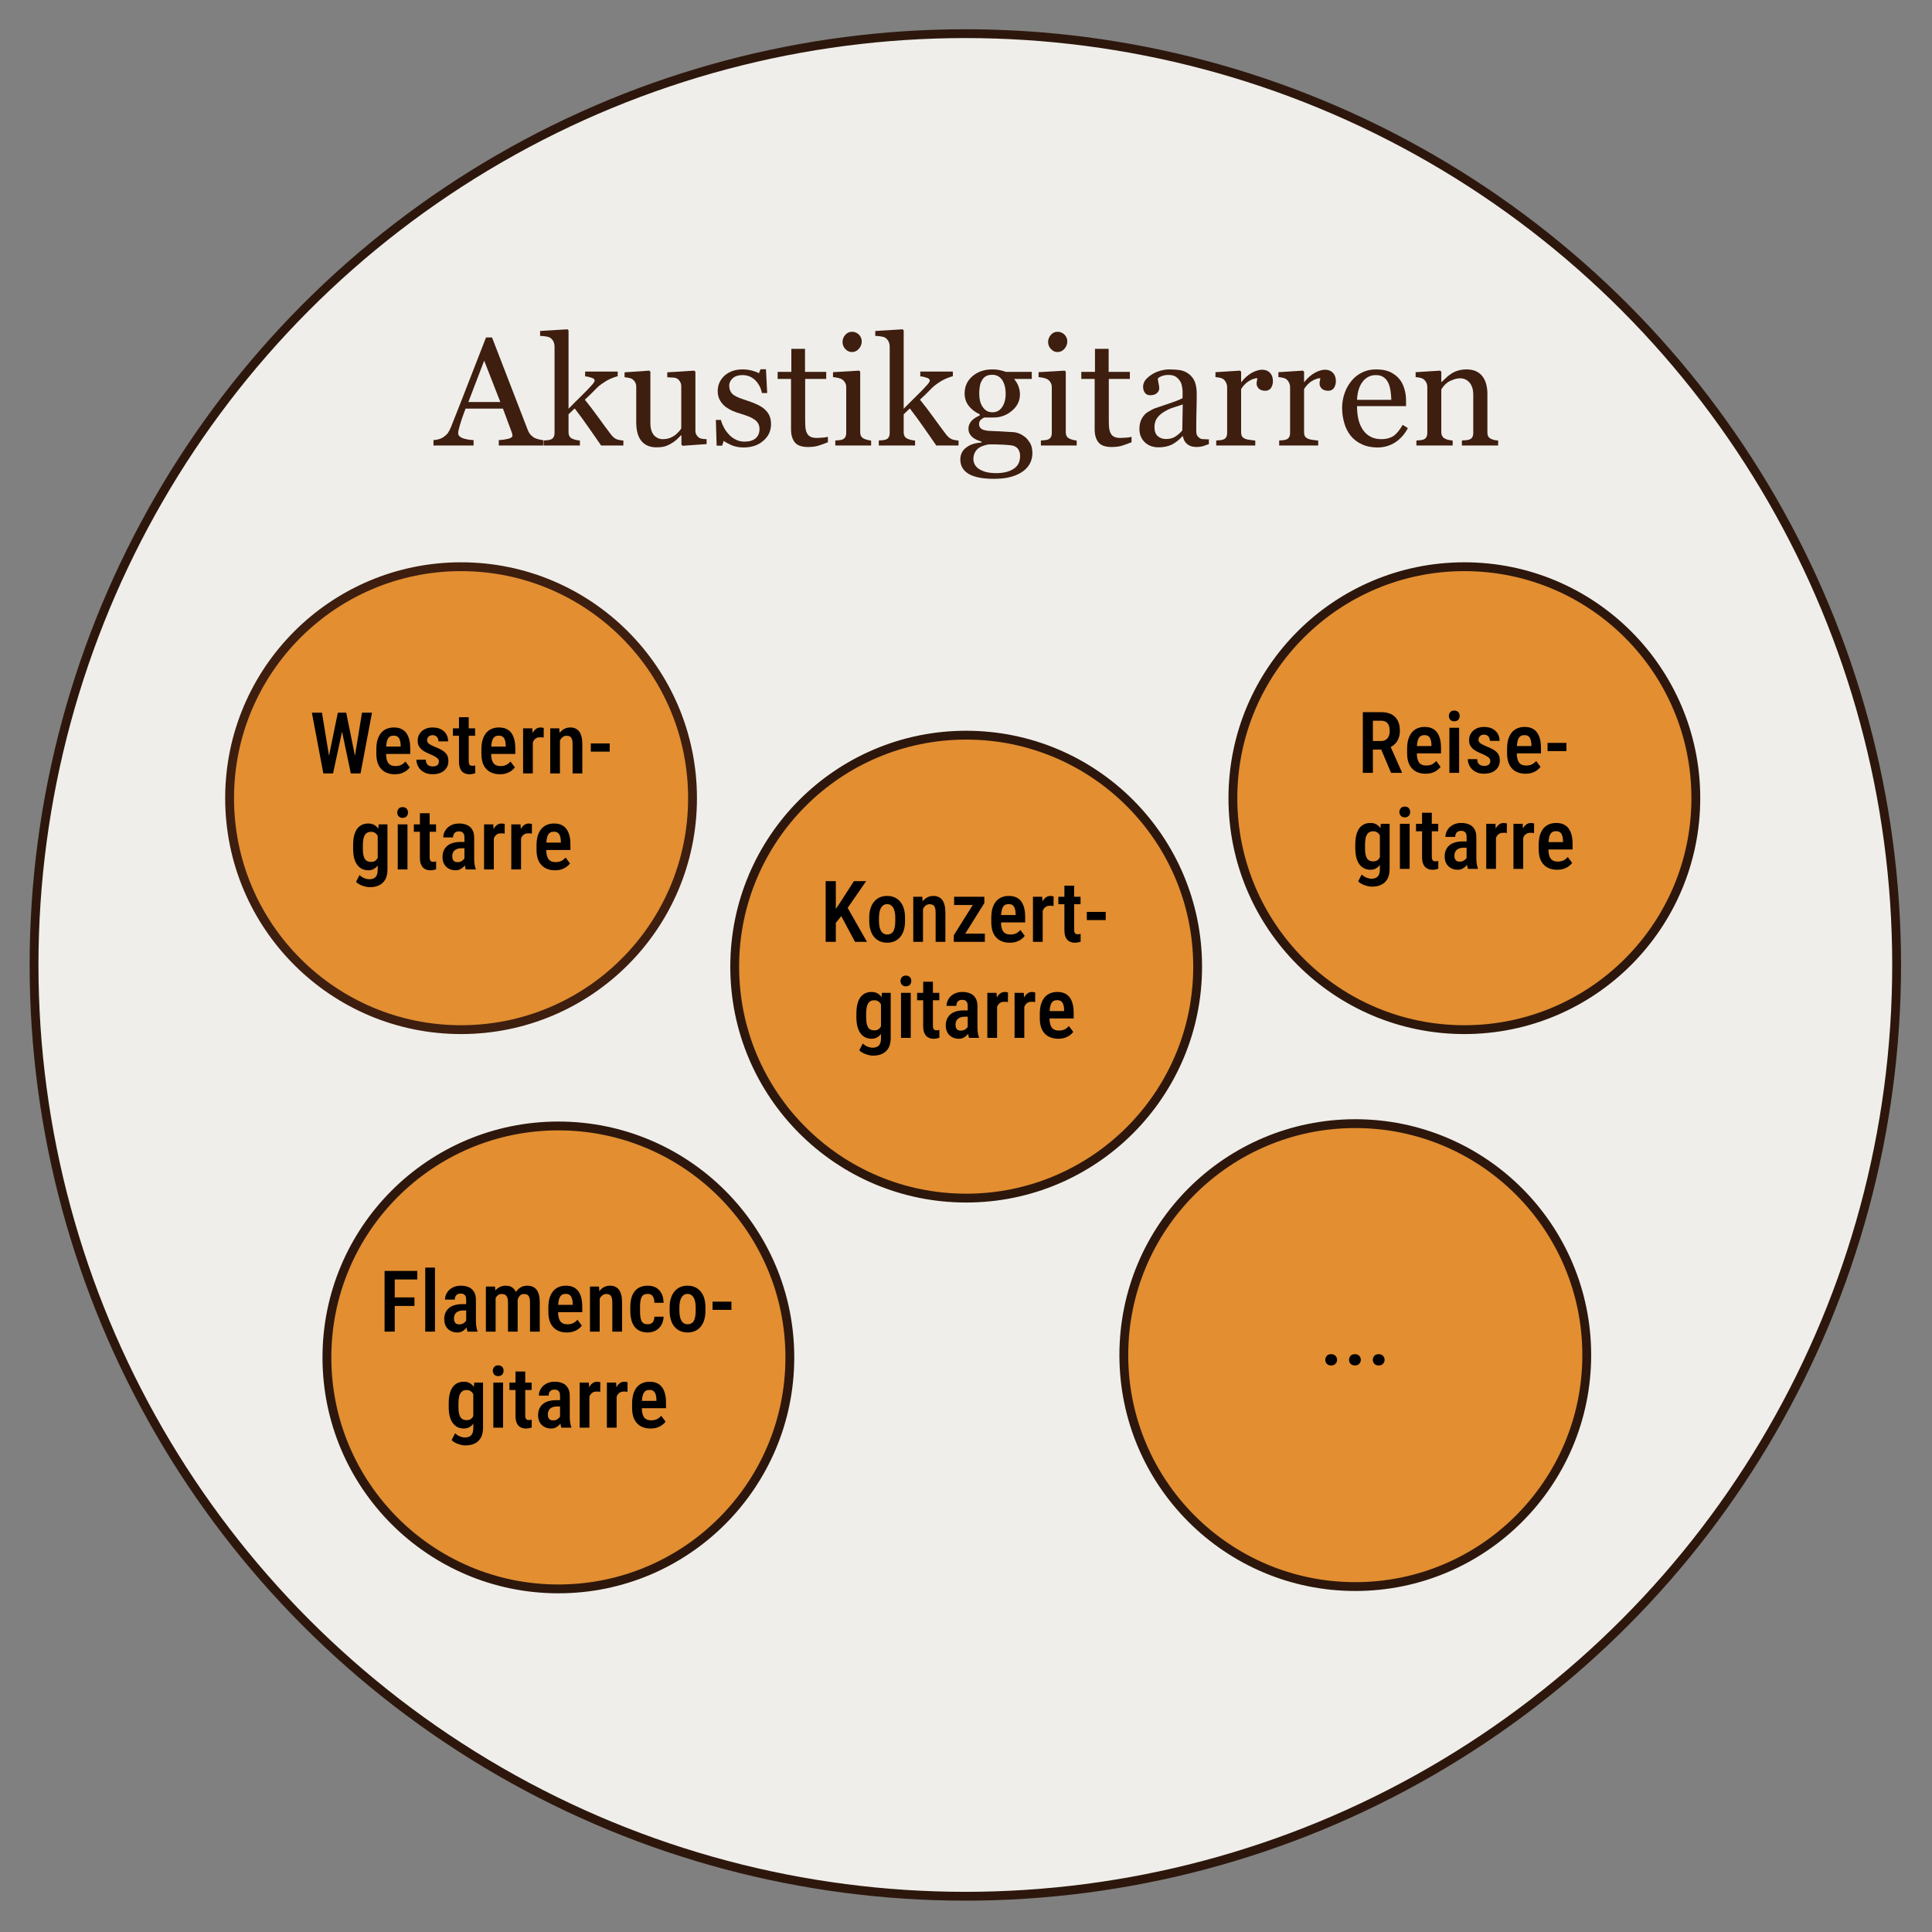<svg xmlns="http://www.w3.org/2000/svg" xmlns:xlink="http://www.w3.org/1999/xlink" xmlns:serif="http://www.serif.com/" width="100%" height="100%" viewBox="0 0 583 583" xml:space="preserve" style="fill-rule:evenodd;clip-rule:evenodd;stroke-linecap:round;stroke-linejoin:round;stroke-miterlimit:1.5;"><rect x="0" y="0" width="583" height="583" fill="#808080" stroke="none"/>    <g transform="matrix(0.966,0,0,0.966,-159.279,-363.493)">        <g transform="matrix(1.188,0,0,1.188,-136.283,-329.615)">            <circle cx="507.34" cy="847.924" r="244.88" style="fill:rgb(239,238,234);stroke:rgb(45,23,12);stroke-width:2.32px;"></circle>        </g>        <g transform="matrix(1,0,0,1,63.103,3.443)">            <g transform="matrix(48,0,0,48,238.153,512)">                <path d="M0.694,-0L0.405,-0L0.405,-0.035C0.431,-0.036 0.452,-0.04 0.469,-0.044C0.485,-0.049 0.494,-0.055 0.494,-0.063C0.494,-0.065 0.493,-0.069 0.493,-0.073C0.492,-0.077 0.491,-0.081 0.49,-0.084L0.432,-0.24L0.189,-0.24C0.18,-0.217 0.173,-0.197 0.167,-0.18C0.162,-0.163 0.156,-0.148 0.152,-0.133C0.148,-0.119 0.145,-0.108 0.143,-0.099C0.141,-0.09 0.141,-0.083 0.141,-0.078C0.141,-0.065 0.151,-0.055 0.171,-0.047C0.192,-0.04 0.215,-0.036 0.241,-0.035L0.241,-0L-0.02,-0L-0.02,-0.035C-0.012,-0.035 -0.001,-0.037 0.012,-0.04C0.024,-0.043 0.035,-0.048 0.043,-0.053C0.056,-0.062 0.066,-0.071 0.073,-0.08C0.08,-0.09 0.087,-0.103 0.094,-0.12C0.129,-0.207 0.167,-0.305 0.209,-0.413C0.251,-0.521 0.289,-0.618 0.322,-0.703L0.361,-0.703L0.592,-0.105C0.597,-0.092 0.602,-0.082 0.608,-0.074C0.615,-0.066 0.623,-0.059 0.634,-0.051C0.642,-0.047 0.652,-0.043 0.664,-0.04C0.676,-0.037 0.686,-0.035 0.694,-0.035L0.694,-0ZM0.415,-0.283L0.31,-0.552L0.207,-0.283L0.415,-0.283Z" style="fill:rgb(62,30,15);fill-rule:nonzero;"></path>            </g>            <g transform="matrix(48,0,0,48,270.356,512)">                <path d="M0.545,-0L0.4,-0C0.375,-0.037 0.347,-0.076 0.318,-0.118C0.289,-0.16 0.259,-0.201 0.228,-0.241L0.188,-0.203L0.188,-0.089C0.188,-0.077 0.19,-0.067 0.194,-0.06C0.199,-0.052 0.205,-0.047 0.215,-0.043C0.223,-0.04 0.23,-0.037 0.237,-0.036C0.244,-0.034 0.253,-0.033 0.262,-0.032L0.262,-0L0.026,-0L0.026,-0.032C0.033,-0.033 0.041,-0.034 0.049,-0.034C0.057,-0.035 0.064,-0.036 0.07,-0.038C0.079,-0.041 0.086,-0.046 0.09,-0.053C0.095,-0.061 0.097,-0.07 0.097,-0.082L0.097,-0.642C0.097,-0.654 0.095,-0.665 0.09,-0.676C0.085,-0.686 0.078,-0.694 0.07,-0.7C0.063,-0.705 0.052,-0.708 0.038,-0.71C0.023,-0.712 0.012,-0.713 0.003,-0.713L0.003,-0.745L0.181,-0.756L0.188,-0.749L0.188,-0.239C0.213,-0.265 0.241,-0.292 0.27,-0.321C0.3,-0.35 0.325,-0.376 0.345,-0.399C0.347,-0.402 0.35,-0.406 0.353,-0.41C0.356,-0.415 0.358,-0.419 0.358,-0.422C0.358,-0.431 0.351,-0.437 0.337,-0.441C0.323,-0.446 0.309,-0.449 0.296,-0.45L0.296,-0.481L0.508,-0.481L0.508,-0.451C0.48,-0.443 0.456,-0.433 0.435,-0.421C0.414,-0.408 0.398,-0.397 0.387,-0.388C0.379,-0.381 0.368,-0.371 0.354,-0.356C0.34,-0.341 0.32,-0.322 0.294,-0.298C0.321,-0.265 0.351,-0.226 0.384,-0.18C0.417,-0.134 0.442,-0.101 0.457,-0.081C0.471,-0.061 0.484,-0.049 0.496,-0.043C0.507,-0.037 0.524,-0.034 0.545,-0.032L0.545,-0Z" style="fill:rgb(62,30,15);fill-rule:nonzero;"></path>            </g>            <g transform="matrix(48,0,0,48,296.067,512)">                <path d="M0.551,-0.009L0.395,0.002L0.387,-0.005L0.387,-0.066L0.384,-0.066C0.376,-0.058 0.368,-0.049 0.358,-0.04C0.348,-0.031 0.337,-0.022 0.324,-0.015C0.31,-0.006 0.295,0.001 0.282,0.005C0.268,0.01 0.249,0.012 0.224,0.012C0.181,0.012 0.149,-0.002 0.126,-0.03C0.104,-0.057 0.093,-0.098 0.093,-0.151L0.093,-0.381C0.093,-0.393 0.091,-0.403 0.086,-0.411C0.082,-0.419 0.075,-0.426 0.067,-0.432C0.061,-0.436 0.054,-0.438 0.045,-0.44C0.036,-0.442 0.027,-0.443 0.017,-0.444L0.017,-0.476L0.178,-0.487L0.185,-0.48L0.185,-0.146C0.185,-0.111 0.193,-0.085 0.208,-0.067C0.224,-0.05 0.243,-0.041 0.265,-0.041C0.283,-0.041 0.299,-0.044 0.313,-0.049C0.326,-0.055 0.338,-0.061 0.348,-0.069C0.356,-0.076 0.364,-0.083 0.371,-0.091C0.378,-0.098 0.383,-0.105 0.386,-0.112L0.386,-0.385C0.386,-0.396 0.384,-0.405 0.379,-0.413C0.375,-0.422 0.368,-0.429 0.36,-0.435C0.354,-0.438 0.346,-0.441 0.334,-0.442C0.323,-0.442 0.31,-0.443 0.295,-0.444L0.295,-0.476L0.47,-0.487L0.478,-0.48L0.478,-0.098C0.478,-0.087 0.48,-0.078 0.484,-0.07C0.489,-0.062 0.495,-0.055 0.503,-0.05C0.509,-0.046 0.516,-0.044 0.524,-0.043C0.533,-0.042 0.542,-0.041 0.551,-0.041L0.551,-0.009Z" style="fill:rgb(62,30,15);fill-rule:nonzero;"></path>            </g>            <g transform="matrix(48,0,0,48,323.677,512)">                <path d="M0.353,-0.236C0.366,-0.224 0.377,-0.211 0.384,-0.195C0.391,-0.18 0.395,-0.161 0.395,-0.139C0.395,-0.095 0.378,-0.058 0.344,-0.03C0.311,-0.001 0.268,0.013 0.215,0.013C0.187,0.013 0.161,0.008 0.137,-0.002C0.114,-0.013 0.097,-0.022 0.087,-0.03L0.077,0.001L0.041,0.001L0.036,-0.166L0.069,-0.166C0.072,-0.153 0.077,-0.139 0.086,-0.122C0.094,-0.105 0.105,-0.089 0.117,-0.076C0.129,-0.061 0.145,-0.049 0.162,-0.04C0.18,-0.03 0.2,-0.025 0.222,-0.025C0.253,-0.025 0.278,-0.032 0.294,-0.046C0.311,-0.06 0.32,-0.081 0.32,-0.107C0.32,-0.121 0.317,-0.132 0.312,-0.142C0.306,-0.152 0.299,-0.161 0.288,-0.168C0.277,-0.176 0.264,-0.183 0.249,-0.189C0.233,-0.195 0.215,-0.201 0.196,-0.207C0.181,-0.211 0.164,-0.217 0.145,-0.225C0.127,-0.233 0.111,-0.243 0.097,-0.253C0.083,-0.265 0.071,-0.279 0.062,-0.295C0.053,-0.312 0.048,-0.332 0.048,-0.354C0.048,-0.393 0.063,-0.427 0.092,-0.454C0.122,-0.481 0.161,-0.495 0.21,-0.495C0.229,-0.495 0.248,-0.493 0.268,-0.488C0.288,-0.483 0.304,-0.477 0.316,-0.47L0.327,-0.496L0.362,-0.496L0.37,-0.341L0.336,-0.341C0.329,-0.375 0.314,-0.403 0.292,-0.425C0.269,-0.447 0.242,-0.458 0.209,-0.458C0.182,-0.458 0.161,-0.451 0.146,-0.438C0.131,-0.424 0.123,-0.408 0.123,-0.389C0.123,-0.375 0.126,-0.362 0.131,-0.353C0.136,-0.343 0.143,-0.334 0.153,-0.328C0.163,-0.321 0.175,-0.315 0.19,-0.309C0.205,-0.304 0.223,-0.297 0.245,-0.29C0.267,-0.283 0.287,-0.275 0.306,-0.266C0.325,-0.257 0.341,-0.247 0.353,-0.236Z" style="fill:rgb(62,30,15);fill-rule:nonzero;"></path>            </g>            <g transform="matrix(48,0,0,48,344.419,512)">                <path d="M0.333,-0.021C0.311,-0.012 0.291,-0.005 0.272,0.001C0.254,0.007 0.23,0.01 0.203,0.01C0.163,0.01 0.134,0 0.118,-0.02C0.101,-0.041 0.093,-0.069 0.093,-0.106L0.093,-0.433L0.006,-0.433L0.006,-0.479L0.095,-0.479L0.095,-0.629L0.184,-0.629L0.184,-0.479L0.322,-0.479L0.322,-0.433L0.185,-0.433L0.185,-0.164C0.185,-0.143 0.186,-0.127 0.187,-0.113C0.189,-0.1 0.192,-0.088 0.198,-0.078C0.203,-0.068 0.211,-0.061 0.221,-0.056C0.232,-0.051 0.246,-0.049 0.263,-0.049C0.271,-0.049 0.283,-0.05 0.299,-0.051C0.315,-0.052 0.326,-0.054 0.333,-0.057L0.333,-0.021Z" style="fill:rgb(62,30,15);fill-rule:nonzero;"></path>            </g>            <g transform="matrix(48,0,0,48,360.989,512)">                <path d="M0.269,-0L0.036,-0L0.036,-0.032C0.044,-0.033 0.051,-0.034 0.059,-0.034C0.067,-0.035 0.074,-0.036 0.08,-0.038C0.089,-0.041 0.096,-0.046 0.1,-0.053C0.105,-0.061 0.107,-0.07 0.107,-0.082L0.107,-0.379C0.107,-0.39 0.105,-0.399 0.1,-0.408C0.095,-0.417 0.089,-0.424 0.08,-0.43C0.074,-0.434 0.065,-0.437 0.053,-0.44C0.042,-0.442 0.031,-0.444 0.021,-0.445L0.021,-0.477L0.191,-0.487L0.198,-0.48L0.198,-0.088C0.198,-0.076 0.2,-0.067 0.204,-0.06C0.209,-0.052 0.216,-0.047 0.225,-0.043C0.232,-0.04 0.239,-0.038 0.246,-0.036C0.253,-0.034 0.261,-0.033 0.269,-0.032L0.269,-0ZM0.208,-0.677C0.208,-0.659 0.201,-0.642 0.189,-0.629C0.177,-0.615 0.162,-0.608 0.144,-0.608C0.127,-0.608 0.113,-0.615 0.101,-0.628C0.089,-0.641 0.083,-0.656 0.083,-0.673C0.083,-0.691 0.089,-0.706 0.101,-0.72C0.113,-0.733 0.127,-0.74 0.144,-0.74C0.163,-0.74 0.178,-0.733 0.19,-0.721C0.202,-0.708 0.208,-0.694 0.208,-0.677Z" style="fill:rgb(62,30,15);fill-rule:nonzero;"></path>            </g>            <g transform="matrix(48,0,0,48,375.052,512)">                <path d="M0.545,-0L0.4,-0C0.375,-0.037 0.347,-0.076 0.318,-0.118C0.289,-0.16 0.259,-0.201 0.228,-0.241L0.188,-0.203L0.188,-0.089C0.188,-0.077 0.19,-0.067 0.194,-0.06C0.199,-0.052 0.205,-0.047 0.215,-0.043C0.223,-0.04 0.23,-0.037 0.237,-0.036C0.244,-0.034 0.253,-0.033 0.262,-0.032L0.262,-0L0.026,-0L0.026,-0.032C0.033,-0.033 0.041,-0.034 0.049,-0.034C0.057,-0.035 0.064,-0.036 0.07,-0.038C0.079,-0.041 0.086,-0.046 0.09,-0.053C0.095,-0.061 0.097,-0.07 0.097,-0.082L0.097,-0.642C0.097,-0.654 0.095,-0.665 0.09,-0.676C0.085,-0.686 0.078,-0.694 0.07,-0.7C0.063,-0.705 0.052,-0.708 0.038,-0.71C0.023,-0.712 0.012,-0.713 0.003,-0.713L0.003,-0.745L0.181,-0.756L0.188,-0.749L0.188,-0.239C0.213,-0.265 0.241,-0.292 0.27,-0.321C0.3,-0.35 0.325,-0.376 0.345,-0.399C0.347,-0.402 0.35,-0.406 0.353,-0.41C0.356,-0.415 0.358,-0.419 0.358,-0.422C0.358,-0.431 0.351,-0.437 0.337,-0.441C0.323,-0.446 0.309,-0.449 0.296,-0.45L0.296,-0.481L0.508,-0.481L0.508,-0.451C0.48,-0.443 0.456,-0.433 0.435,-0.421C0.414,-0.408 0.398,-0.397 0.387,-0.388C0.379,-0.381 0.368,-0.371 0.354,-0.356C0.34,-0.341 0.32,-0.322 0.294,-0.298C0.321,-0.265 0.351,-0.226 0.384,-0.18C0.417,-0.134 0.442,-0.101 0.457,-0.081C0.471,-0.061 0.484,-0.049 0.496,-0.043C0.507,-0.037 0.524,-0.034 0.545,-0.032L0.545,-0Z" style="fill:rgb(62,30,15);fill-rule:nonzero;"></path>            </g>            <g transform="matrix(48,0,0,48,400.763,512)">                <path d="M0.448,-0.05C0.461,-0.037 0.471,-0.023 0.479,-0.008C0.486,0.008 0.49,0.027 0.49,0.05C0.49,0.073 0.485,0.095 0.475,0.115C0.465,0.136 0.449,0.153 0.429,0.168C0.407,0.184 0.381,0.196 0.351,0.204C0.32,0.213 0.283,0.217 0.238,0.217C0.165,0.217 0.111,0.206 0.075,0.185C0.039,0.163 0.021,0.132 0.021,0.091C0.021,0.058 0.034,0.032 0.06,0.013C0.086,-0.007 0.119,-0.017 0.159,-0.019L0.159,-0.025C0.149,-0.028 0.139,-0.032 0.129,-0.036C0.118,-0.041 0.11,-0.046 0.102,-0.052C0.094,-0.059 0.087,-0.067 0.082,-0.076C0.076,-0.085 0.074,-0.097 0.074,-0.11C0.074,-0.128 0.08,-0.143 0.092,-0.158C0.104,-0.172 0.123,-0.185 0.147,-0.195L0.147,-0.203C0.116,-0.217 0.092,-0.236 0.075,-0.259C0.057,-0.282 0.049,-0.309 0.049,-0.339C0.049,-0.384 0.066,-0.422 0.1,-0.451C0.134,-0.48 0.177,-0.495 0.23,-0.495C0.245,-0.495 0.26,-0.494 0.274,-0.491C0.289,-0.488 0.303,-0.484 0.318,-0.479L0.486,-0.479L0.486,-0.433L0.373,-0.433L0.373,-0.43C0.385,-0.416 0.394,-0.4 0.4,-0.383C0.406,-0.366 0.409,-0.35 0.409,-0.333C0.409,-0.291 0.392,-0.255 0.357,-0.226C0.323,-0.197 0.283,-0.182 0.237,-0.182L0.178,-0.182C0.171,-0.18 0.163,-0.175 0.155,-0.168C0.147,-0.161 0.143,-0.152 0.143,-0.14C0.143,-0.128 0.146,-0.119 0.153,-0.113C0.16,-0.106 0.168,-0.102 0.178,-0.1C0.187,-0.097 0.198,-0.095 0.211,-0.095C0.223,-0.094 0.236,-0.094 0.25,-0.093C0.264,-0.093 0.283,-0.092 0.308,-0.09C0.333,-0.089 0.351,-0.088 0.361,-0.087C0.376,-0.087 0.391,-0.083 0.406,-0.077C0.422,-0.07 0.435,-0.061 0.448,-0.05ZM0.316,-0.335C0.316,-0.374 0.308,-0.404 0.293,-0.427C0.277,-0.449 0.256,-0.46 0.228,-0.46C0.212,-0.46 0.199,-0.457 0.188,-0.451C0.177,-0.445 0.168,-0.436 0.162,-0.424C0.155,-0.413 0.15,-0.4 0.148,-0.385C0.145,-0.37 0.144,-0.354 0.144,-0.338C0.144,-0.302 0.151,-0.273 0.167,-0.25C0.183,-0.227 0.203,-0.216 0.229,-0.216C0.257,-0.216 0.278,-0.227 0.293,-0.25C0.308,-0.272 0.316,-0.301 0.316,-0.335ZM0.41,0.068C0.41,0.05 0.405,0.035 0.397,0.023C0.389,0.012 0.376,0.004 0.358,-0C0.349,-0.002 0.331,-0.003 0.302,-0.005C0.274,-0.007 0.241,-0.007 0.204,-0.007C0.168,-0 0.143,0.011 0.129,0.027C0.114,0.043 0.106,0.064 0.106,0.089C0.106,0.101 0.109,0.112 0.114,0.122C0.119,0.132 0.127,0.142 0.139,0.151C0.151,0.159 0.166,0.166 0.185,0.172C0.204,0.177 0.228,0.18 0.255,0.18C0.303,0.18 0.341,0.17 0.368,0.152C0.396,0.134 0.41,0.106 0.41,0.068Z" style="fill:rgb(62,30,15);fill-rule:nonzero;"></path>            </g>            <g transform="matrix(48,0,0,48,425.208,512)">                <path d="M0.269,-0L0.036,-0L0.036,-0.032C0.044,-0.033 0.051,-0.034 0.059,-0.034C0.067,-0.035 0.074,-0.036 0.08,-0.038C0.089,-0.041 0.096,-0.046 0.1,-0.053C0.105,-0.061 0.107,-0.07 0.107,-0.082L0.107,-0.379C0.107,-0.39 0.105,-0.399 0.1,-0.408C0.095,-0.417 0.089,-0.424 0.08,-0.43C0.074,-0.434 0.065,-0.437 0.053,-0.44C0.042,-0.442 0.031,-0.444 0.021,-0.445L0.021,-0.477L0.191,-0.487L0.198,-0.48L0.198,-0.088C0.198,-0.076 0.2,-0.067 0.204,-0.06C0.209,-0.052 0.216,-0.047 0.225,-0.043C0.232,-0.04 0.239,-0.038 0.246,-0.036C0.253,-0.034 0.261,-0.033 0.269,-0.032L0.269,-0ZM0.208,-0.677C0.208,-0.659 0.201,-0.642 0.189,-0.629C0.177,-0.615 0.162,-0.608 0.144,-0.608C0.127,-0.608 0.113,-0.615 0.101,-0.628C0.089,-0.641 0.083,-0.656 0.083,-0.673C0.083,-0.691 0.089,-0.706 0.101,-0.72C0.113,-0.733 0.127,-0.74 0.144,-0.74C0.163,-0.74 0.178,-0.733 0.19,-0.721C0.202,-0.708 0.208,-0.694 0.208,-0.677Z" style="fill:rgb(62,30,15);fill-rule:nonzero;"></path>            </g>            <g transform="matrix(48,0,0,48,439.27,512)">                <path d="M0.333,-0.021C0.311,-0.012 0.291,-0.005 0.272,0.001C0.254,0.007 0.23,0.01 0.203,0.01C0.163,0.01 0.134,0 0.118,-0.02C0.101,-0.041 0.093,-0.069 0.093,-0.106L0.093,-0.433L0.006,-0.433L0.006,-0.479L0.095,-0.479L0.095,-0.629L0.184,-0.629L0.184,-0.479L0.322,-0.479L0.322,-0.433L0.185,-0.433L0.185,-0.164C0.185,-0.143 0.186,-0.127 0.187,-0.113C0.189,-0.1 0.192,-0.088 0.198,-0.078C0.203,-0.068 0.211,-0.061 0.221,-0.056C0.232,-0.051 0.246,-0.049 0.263,-0.049C0.271,-0.049 0.283,-0.05 0.299,-0.051C0.315,-0.052 0.326,-0.054 0.333,-0.057L0.333,-0.021Z" style="fill:rgb(62,30,15);fill-rule:nonzero;"></path>            </g>            <g transform="matrix(48,0,0,48,455.841,512)">                <path d="M0.491,-0.009C0.476,-0.003 0.462,0.001 0.451,0.005C0.439,0.008 0.426,0.01 0.412,0.01C0.386,0.01 0.366,0.004 0.351,-0.008C0.336,-0.02 0.326,-0.037 0.322,-0.06L0.319,-0.06C0.298,-0.037 0.275,-0.019 0.251,-0.006C0.226,0.006 0.197,0.012 0.163,0.012C0.127,0.012 0.097,0.001 0.074,-0.021C0.051,-0.043 0.039,-0.072 0.039,-0.108C0.039,-0.126 0.042,-0.143 0.047,-0.158C0.052,-0.172 0.06,-0.186 0.07,-0.197C0.078,-0.207 0.089,-0.216 0.103,-0.223C0.116,-0.231 0.128,-0.237 0.14,-0.242C0.155,-0.247 0.184,-0.257 0.229,-0.272C0.274,-0.287 0.304,-0.299 0.32,-0.308L0.32,-0.356C0.32,-0.36 0.319,-0.368 0.317,-0.38C0.315,-0.392 0.312,-0.404 0.306,-0.415C0.299,-0.427 0.29,-0.437 0.278,-0.446C0.266,-0.455 0.249,-0.459 0.228,-0.459C0.213,-0.459 0.199,-0.457 0.186,-0.452C0.173,-0.447 0.164,-0.442 0.159,-0.436C0.159,-0.43 0.16,-0.42 0.163,-0.407C0.166,-0.395 0.168,-0.383 0.168,-0.372C0.168,-0.361 0.163,-0.35 0.153,-0.341C0.142,-0.331 0.128,-0.327 0.11,-0.327C0.094,-0.327 0.082,-0.332 0.074,-0.344C0.066,-0.356 0.063,-0.368 0.063,-0.383C0.063,-0.398 0.068,-0.412 0.078,-0.426C0.089,-0.439 0.103,-0.452 0.12,-0.462C0.134,-0.472 0.152,-0.479 0.173,-0.486C0.194,-0.492 0.214,-0.495 0.234,-0.495C0.261,-0.495 0.285,-0.493 0.305,-0.49C0.326,-0.486 0.344,-0.478 0.361,-0.465C0.377,-0.453 0.39,-0.437 0.399,-0.416C0.407,-0.396 0.412,-0.369 0.412,-0.336C0.412,-0.29 0.411,-0.249 0.41,-0.213C0.409,-0.177 0.409,-0.137 0.409,-0.095C0.409,-0.082 0.411,-0.072 0.415,-0.064C0.42,-0.057 0.426,-0.051 0.436,-0.045C0.44,-0.042 0.448,-0.041 0.459,-0.041C0.469,-0.04 0.48,-0.04 0.491,-0.04L0.491,-0.009ZM0.321,-0.267C0.293,-0.258 0.269,-0.25 0.248,-0.243C0.227,-0.235 0.208,-0.225 0.19,-0.213C0.174,-0.202 0.161,-0.189 0.151,-0.174C0.142,-0.159 0.137,-0.141 0.137,-0.12C0.137,-0.093 0.144,-0.073 0.158,-0.061C0.173,-0.048 0.191,-0.042 0.212,-0.042C0.236,-0.042 0.256,-0.047 0.273,-0.058C0.291,-0.07 0.306,-0.083 0.318,-0.098L0.321,-0.267Z" style="fill:rgb(62,30,15);fill-rule:nonzero;"></path>            </g>            <g transform="matrix(48,0,0,48,480.028,512)">                <path d="M0.404,-0.419C0.404,-0.403 0.4,-0.388 0.392,-0.375C0.383,-0.362 0.371,-0.356 0.354,-0.356C0.336,-0.356 0.322,-0.361 0.312,-0.37C0.303,-0.38 0.298,-0.39 0.298,-0.401C0.298,-0.409 0.298,-0.415 0.3,-0.421C0.301,-0.427 0.302,-0.433 0.303,-0.438C0.287,-0.438 0.27,-0.432 0.249,-0.42C0.229,-0.408 0.211,-0.39 0.197,-0.367L0.197,-0.087C0.197,-0.076 0.199,-0.066 0.203,-0.059C0.208,-0.052 0.215,-0.047 0.224,-0.043C0.232,-0.04 0.243,-0.037 0.256,-0.036C0.268,-0.034 0.28,-0.033 0.289,-0.032L0.289,-0L0.035,-0L0.035,-0.032C0.043,-0.033 0.05,-0.034 0.058,-0.034C0.066,-0.035 0.073,-0.036 0.079,-0.038C0.088,-0.041 0.095,-0.046 0.099,-0.053C0.104,-0.061 0.106,-0.07 0.106,-0.082L0.106,-0.379C0.106,-0.389 0.104,-0.399 0.099,-0.409C0.094,-0.419 0.088,-0.427 0.079,-0.433C0.073,-0.437 0.066,-0.439 0.057,-0.441C0.049,-0.443 0.04,-0.444 0.03,-0.445L0.03,-0.477L0.19,-0.487L0.197,-0.48L0.197,-0.413L0.199,-0.413C0.219,-0.439 0.242,-0.459 0.267,-0.473C0.291,-0.486 0.314,-0.493 0.334,-0.493C0.355,-0.493 0.372,-0.486 0.385,-0.473C0.397,-0.46 0.404,-0.442 0.404,-0.419Z" style="fill:rgb(62,30,15);fill-rule:nonzero;"></path>            </g>            <g transform="matrix(48,0,0,48,499.692,512)">                <path d="M0.404,-0.419C0.404,-0.403 0.4,-0.388 0.392,-0.375C0.383,-0.362 0.371,-0.356 0.354,-0.356C0.336,-0.356 0.322,-0.361 0.312,-0.37C0.303,-0.38 0.298,-0.39 0.298,-0.401C0.298,-0.409 0.298,-0.415 0.3,-0.421C0.301,-0.427 0.302,-0.433 0.303,-0.438C0.287,-0.438 0.27,-0.432 0.249,-0.42C0.229,-0.408 0.211,-0.39 0.197,-0.367L0.197,-0.087C0.197,-0.076 0.199,-0.066 0.203,-0.059C0.208,-0.052 0.215,-0.047 0.224,-0.043C0.232,-0.04 0.243,-0.037 0.256,-0.036C0.268,-0.034 0.28,-0.033 0.289,-0.032L0.289,-0L0.035,-0L0.035,-0.032C0.043,-0.033 0.05,-0.034 0.058,-0.034C0.066,-0.035 0.073,-0.036 0.079,-0.038C0.088,-0.041 0.095,-0.046 0.099,-0.053C0.104,-0.061 0.106,-0.07 0.106,-0.082L0.106,-0.379C0.106,-0.389 0.104,-0.399 0.099,-0.409C0.094,-0.419 0.088,-0.427 0.079,-0.433C0.073,-0.437 0.066,-0.439 0.057,-0.441C0.049,-0.443 0.04,-0.444 0.03,-0.445L0.03,-0.477L0.19,-0.487L0.197,-0.48L0.197,-0.413L0.199,-0.413C0.219,-0.439 0.242,-0.459 0.267,-0.473C0.291,-0.486 0.314,-0.493 0.334,-0.493C0.355,-0.493 0.372,-0.486 0.385,-0.473C0.397,-0.46 0.404,-0.442 0.404,-0.419Z" style="fill:rgb(62,30,15);fill-rule:nonzero;"></path>            </g>            <g transform="matrix(48,0,0,48,519.356,512)">                <path d="M0.463,-0.113C0.443,-0.075 0.416,-0.044 0.382,-0.021C0.348,0.001 0.309,0.013 0.265,0.013C0.226,0.013 0.192,0.006 0.163,-0.008C0.134,-0.021 0.11,-0.04 0.091,-0.063C0.072,-0.087 0.058,-0.114 0.049,-0.146C0.04,-0.177 0.035,-0.21 0.035,-0.245C0.035,-0.276 0.04,-0.307 0.05,-0.337C0.06,-0.367 0.075,-0.394 0.094,-0.418C0.112,-0.441 0.135,-0.46 0.163,-0.474C0.19,-0.488 0.221,-0.495 0.255,-0.495C0.291,-0.495 0.321,-0.49 0.346,-0.479C0.371,-0.467 0.391,-0.452 0.407,-0.433C0.422,-0.415 0.433,-0.393 0.44,-0.369C0.448,-0.344 0.451,-0.317 0.451,-0.288L0.451,-0.256L0.132,-0.256C0.132,-0.224 0.135,-0.196 0.141,-0.17C0.147,-0.144 0.157,-0.122 0.17,-0.102C0.183,-0.083 0.199,-0.068 0.22,-0.057C0.24,-0.046 0.265,-0.041 0.293,-0.041C0.322,-0.041 0.347,-0.048 0.368,-0.061C0.389,-0.075 0.409,-0.099 0.429,-0.134L0.463,-0.113ZM0.355,-0.297C0.355,-0.315 0.353,-0.335 0.35,-0.355C0.347,-0.376 0.342,-0.394 0.335,-0.408C0.328,-0.423 0.318,-0.435 0.305,-0.444C0.292,-0.454 0.275,-0.458 0.254,-0.458C0.22,-0.458 0.192,-0.444 0.169,-0.416C0.147,-0.387 0.134,-0.348 0.132,-0.297L0.355,-0.297Z" style="fill:rgb(62,30,15);fill-rule:nonzero;"></path>            </g>            <g transform="matrix(48,0,0,48,542.559,512)">                <path d="M0.567,-0L0.331,-0L0.331,-0.032C0.339,-0.033 0.347,-0.034 0.356,-0.034C0.365,-0.035 0.372,-0.036 0.378,-0.038C0.387,-0.041 0.394,-0.046 0.398,-0.053C0.403,-0.061 0.405,-0.07 0.405,-0.082L0.405,-0.33C0.405,-0.364 0.397,-0.39 0.381,-0.409C0.365,-0.427 0.345,-0.437 0.322,-0.437C0.305,-0.437 0.289,-0.434 0.274,-0.428C0.26,-0.423 0.247,-0.417 0.236,-0.409C0.226,-0.401 0.217,-0.393 0.211,-0.385C0.204,-0.376 0.2,-0.369 0.197,-0.364L0.197,-0.087C0.197,-0.076 0.199,-0.067 0.204,-0.06C0.208,-0.052 0.215,-0.047 0.224,-0.043C0.231,-0.04 0.238,-0.037 0.246,-0.036C0.254,-0.034 0.263,-0.033 0.271,-0.032L0.271,-0L0.035,-0L0.035,-0.032C0.043,-0.033 0.05,-0.034 0.058,-0.034C0.066,-0.035 0.073,-0.036 0.079,-0.038C0.088,-0.041 0.095,-0.046 0.099,-0.053C0.104,-0.061 0.106,-0.07 0.106,-0.082L0.106,-0.379C0.106,-0.39 0.104,-0.401 0.099,-0.41C0.094,-0.419 0.088,-0.427 0.079,-0.433C0.073,-0.437 0.066,-0.439 0.057,-0.441C0.049,-0.443 0.04,-0.444 0.03,-0.445L0.03,-0.477L0.19,-0.487L0.197,-0.48L0.197,-0.413L0.199,-0.413C0.207,-0.42 0.217,-0.43 0.229,-0.441C0.24,-0.452 0.251,-0.46 0.262,-0.467C0.274,-0.475 0.288,-0.482 0.305,-0.487C0.321,-0.492 0.34,-0.495 0.361,-0.495C0.407,-0.495 0.441,-0.48 0.464,-0.451C0.486,-0.423 0.497,-0.384 0.497,-0.336L0.497,-0.086C0.497,-0.075 0.499,-0.065 0.503,-0.058C0.507,-0.051 0.514,-0.046 0.523,-0.042C0.531,-0.039 0.538,-0.036 0.543,-0.035C0.549,-0.034 0.557,-0.033 0.567,-0.032L0.567,-0Z" style="fill:rgb(62,30,15);fill-rule:nonzero;"></path>            </g>        </g>        <g transform="matrix(0.711,0,0,0.711,123.893,171.194)">            <circle cx="260.225" cy="639.141" r="101.696" style="fill:rgb(226,142,49);stroke:rgb(62,30,15);stroke-width:3.88px;"></circle>        </g>        <g transform="matrix(1,0,0,1,-127.598,-82.926)">            <g transform="matrix(26.667,0,0,26.667,389.165,700.807)">                <path d="M0.218,-0.156L0.332,-0.711L0.402,-0.711L0.399,-0.572L0.276,-0L0.202,-0L0.218,-0.156ZM0.146,-0.711L0.236,-0.16L0.24,-0L0.162,-0L0.028,-0.711L0.146,-0.711ZM0.525,-0.161L0.615,-0.711L0.732,-0.711L0.598,-0L0.521,-0L0.525,-0.161ZM0.43,-0.711L0.543,-0.154L0.557,-0L0.484,-0L0.364,-0.572L0.361,-0.711L0.43,-0.711Z" style="fill-rule:nonzero;"></path>            </g>            <g transform="matrix(26.667,0,0,26.667,408.897,700.807)">                <path d="M0.259,0.01C0.225,0.01 0.195,0.005 0.168,-0.006C0.141,-0.016 0.119,-0.031 0.1,-0.052C0.081,-0.072 0.067,-0.097 0.057,-0.127C0.048,-0.157 0.043,-0.191 0.043,-0.23L0.043,-0.281C0.043,-0.326 0.048,-0.364 0.058,-0.397C0.069,-0.429 0.083,-0.456 0.101,-0.477C0.119,-0.497 0.141,-0.513 0.166,-0.523C0.191,-0.533 0.218,-0.538 0.247,-0.538C0.28,-0.538 0.309,-0.533 0.333,-0.522C0.358,-0.511 0.378,-0.495 0.394,-0.473C0.409,-0.452 0.421,-0.426 0.429,-0.394C0.437,-0.363 0.44,-0.326 0.44,-0.285L0.44,-0.228L0.098,-0.228L0.098,-0.314L0.328,-0.314L0.328,-0.326C0.328,-0.35 0.325,-0.371 0.319,-0.388C0.314,-0.406 0.306,-0.419 0.294,-0.428C0.283,-0.438 0.267,-0.442 0.247,-0.442C0.232,-0.442 0.219,-0.44 0.207,-0.434C0.196,-0.429 0.187,-0.42 0.179,-0.407C0.172,-0.395 0.166,-0.378 0.163,-0.358C0.159,-0.337 0.157,-0.312 0.157,-0.281L0.157,-0.23C0.157,-0.204 0.159,-0.182 0.164,-0.164C0.169,-0.145 0.176,-0.13 0.185,-0.119C0.194,-0.107 0.206,-0.099 0.219,-0.094C0.233,-0.088 0.249,-0.086 0.266,-0.086C0.293,-0.086 0.315,-0.09 0.335,-0.1C0.354,-0.11 0.37,-0.123 0.384,-0.139L0.435,-0.07C0.425,-0.057 0.412,-0.044 0.396,-0.032C0.381,-0.02 0.361,-0.01 0.339,-0.002C0.316,0.006 0.29,0.01 0.259,0.01Z" style="fill-rule:nonzero;"></path>            </g>            <g transform="matrix(26.667,0,0,26.667,421.541,700.807)">                <path d="M0.302,-0.139C0.302,-0.15 0.299,-0.16 0.292,-0.169C0.286,-0.177 0.276,-0.186 0.262,-0.194C0.248,-0.203 0.229,-0.212 0.206,-0.222C0.181,-0.232 0.16,-0.242 0.141,-0.252C0.122,-0.262 0.106,-0.273 0.093,-0.286C0.08,-0.298 0.07,-0.312 0.063,-0.328C0.056,-0.344 0.053,-0.362 0.053,-0.383C0.053,-0.405 0.057,-0.425 0.065,-0.444C0.073,-0.462 0.085,-0.479 0.1,-0.493C0.115,-0.507 0.134,-0.518 0.155,-0.526C0.177,-0.534 0.201,-0.538 0.228,-0.538C0.266,-0.538 0.299,-0.531 0.326,-0.517C0.353,-0.503 0.374,-0.484 0.388,-0.46C0.403,-0.435 0.41,-0.407 0.41,-0.375L0.297,-0.375C0.297,-0.388 0.294,-0.4 0.289,-0.411C0.284,-0.422 0.277,-0.431 0.266,-0.438C0.256,-0.444 0.244,-0.448 0.228,-0.448C0.214,-0.448 0.202,-0.445 0.192,-0.44C0.183,-0.434 0.176,-0.427 0.171,-0.418C0.166,-0.409 0.163,-0.399 0.163,-0.388C0.163,-0.38 0.165,-0.373 0.168,-0.367C0.171,-0.36 0.176,-0.355 0.183,-0.349C0.189,-0.343 0.199,-0.338 0.21,-0.332C0.222,-0.326 0.237,-0.319 0.254,-0.311C0.29,-0.298 0.319,-0.284 0.343,-0.269C0.366,-0.254 0.384,-0.237 0.396,-0.218C0.407,-0.198 0.413,-0.174 0.413,-0.145C0.413,-0.122 0.409,-0.101 0.4,-0.082C0.392,-0.063 0.379,-0.046 0.363,-0.033C0.347,-0.019 0.328,-0.008 0.305,-0.001C0.282,0.006 0.257,0.01 0.229,0.01C0.188,0.01 0.153,0.002 0.125,-0.015C0.096,-0.031 0.075,-0.052 0.06,-0.079C0.046,-0.105 0.038,-0.132 0.038,-0.161L0.148,-0.161C0.149,-0.14 0.153,-0.124 0.161,-0.112C0.169,-0.101 0.179,-0.093 0.192,-0.088C0.204,-0.084 0.217,-0.081 0.231,-0.081C0.246,-0.081 0.26,-0.084 0.27,-0.088C0.28,-0.093 0.288,-0.099 0.294,-0.108C0.299,-0.117 0.302,-0.127 0.302,-0.139Z" style="fill-rule:nonzero;"></path>            </g>            <g transform="matrix(26.667,0,0,26.667,433.675,700.807)">                <path d="M0.271,-0.528L0.271,-0.441L0.011,-0.441L0.011,-0.528L0.271,-0.528ZM0.082,-0.658L0.196,-0.658L0.196,-0.147C0.196,-0.131 0.197,-0.119 0.201,-0.11C0.204,-0.102 0.209,-0.096 0.216,-0.093C0.222,-0.09 0.23,-0.089 0.239,-0.089C0.245,-0.089 0.252,-0.089 0.258,-0.09C0.265,-0.092 0.269,-0.093 0.272,-0.094L0.272,-0.002C0.263,0.001 0.254,0.004 0.243,0.006C0.232,0.009 0.218,0.01 0.203,0.01C0.179,0.01 0.159,0.005 0.141,-0.005C0.123,-0.014 0.108,-0.03 0.098,-0.052C0.087,-0.074 0.082,-0.103 0.082,-0.14L0.082,-0.658Z" style="fill-rule:nonzero;"></path>            </g>            <g transform="matrix(26.667,0,0,26.667,441.722,700.807)">                <path d="M0.259,0.01C0.225,0.01 0.195,0.005 0.168,-0.006C0.141,-0.016 0.119,-0.031 0.1,-0.052C0.081,-0.072 0.067,-0.097 0.057,-0.127C0.048,-0.157 0.043,-0.191 0.043,-0.23L0.043,-0.281C0.043,-0.326 0.048,-0.364 0.058,-0.397C0.069,-0.429 0.083,-0.456 0.101,-0.477C0.119,-0.497 0.141,-0.513 0.166,-0.523C0.191,-0.533 0.218,-0.538 0.247,-0.538C0.28,-0.538 0.309,-0.533 0.333,-0.522C0.358,-0.511 0.378,-0.495 0.394,-0.473C0.409,-0.452 0.421,-0.426 0.429,-0.394C0.437,-0.363 0.44,-0.326 0.44,-0.285L0.44,-0.228L0.098,-0.228L0.098,-0.314L0.328,-0.314L0.328,-0.326C0.328,-0.35 0.325,-0.371 0.319,-0.388C0.314,-0.406 0.306,-0.419 0.294,-0.428C0.283,-0.438 0.267,-0.442 0.247,-0.442C0.232,-0.442 0.219,-0.44 0.207,-0.434C0.196,-0.429 0.187,-0.42 0.179,-0.407C0.172,-0.395 0.166,-0.378 0.163,-0.358C0.159,-0.337 0.157,-0.312 0.157,-0.281L0.157,-0.23C0.157,-0.204 0.159,-0.182 0.164,-0.164C0.169,-0.145 0.176,-0.13 0.185,-0.119C0.194,-0.107 0.206,-0.099 0.219,-0.094C0.233,-0.088 0.249,-0.086 0.266,-0.086C0.293,-0.086 0.315,-0.09 0.335,-0.1C0.354,-0.11 0.37,-0.123 0.384,-0.139L0.435,-0.07C0.425,-0.057 0.412,-0.044 0.396,-0.032C0.381,-0.02 0.361,-0.01 0.339,-0.002C0.316,0.006 0.29,0.01 0.259,0.01Z" style="fill-rule:nonzero;"></path>            </g>            <g transform="matrix(26.667,0,0,26.667,454.365,700.807)">                <path d="M0.171,-0.426L0.171,-0L0.057,-0L0.057,-0.528L0.165,-0.528L0.171,-0.426ZM0.299,-0.532L0.298,-0.419C0.291,-0.421 0.284,-0.422 0.277,-0.423C0.27,-0.423 0.262,-0.423 0.256,-0.423C0.24,-0.423 0.226,-0.421 0.215,-0.415C0.203,-0.409 0.194,-0.402 0.186,-0.391C0.178,-0.381 0.172,-0.368 0.168,-0.353C0.164,-0.339 0.161,-0.322 0.159,-0.304L0.135,-0.303C0.135,-0.336 0.138,-0.367 0.143,-0.395C0.148,-0.424 0.156,-0.449 0.167,-0.47C0.177,-0.491 0.191,-0.508 0.207,-0.52C0.223,-0.532 0.241,-0.538 0.262,-0.538C0.268,-0.538 0.275,-0.537 0.282,-0.536C0.29,-0.535 0.295,-0.533 0.299,-0.532Z" style="fill-rule:nonzero;"></path>            </g>            <g transform="matrix(26.667,0,0,26.667,462.869,700.807)">                <path d="M0.17,-0.416L0.17,-0L0.056,-0L0.056,-0.528L0.162,-0.528L0.17,-0.416ZM0.149,-0.283L0.113,-0.283C0.113,-0.321 0.117,-0.356 0.125,-0.387C0.133,-0.418 0.145,-0.445 0.161,-0.468C0.177,-0.49 0.196,-0.508 0.218,-0.52C0.24,-0.532 0.264,-0.538 0.291,-0.538C0.312,-0.538 0.332,-0.535 0.349,-0.527C0.366,-0.52 0.381,-0.509 0.393,-0.494C0.406,-0.478 0.415,-0.458 0.422,-0.433C0.429,-0.408 0.432,-0.377 0.432,-0.341L0.432,-0L0.318,-0L0.318,-0.342C0.318,-0.367 0.316,-0.386 0.31,-0.401C0.305,-0.415 0.297,-0.426 0.287,-0.432C0.276,-0.438 0.263,-0.441 0.247,-0.441C0.232,-0.441 0.219,-0.437 0.207,-0.429C0.194,-0.421 0.184,-0.409 0.175,-0.395C0.167,-0.38 0.16,-0.363 0.156,-0.344C0.151,-0.325 0.149,-0.305 0.149,-0.283Z" style="fill-rule:nonzero;"></path>            </g>            <g transform="matrix(26.667,0,0,26.667,475.898,700.807)">                <rect x="0.043" y="-0.351" width="0.221" height="0.096" style="fill-rule:nonzero;"></rect>            </g>            <g transform="matrix(26.667,0,0,26.667,401.727,730.807)">                <path d="M0.339,-0.528L0.442,-0.528L0.442,0.002C0.442,0.049 0.433,0.088 0.416,0.119C0.398,0.149 0.374,0.172 0.343,0.186C0.313,0.201 0.277,0.208 0.236,0.208C0.221,0.208 0.203,0.206 0.183,0.201C0.162,0.196 0.142,0.189 0.123,0.18C0.103,0.17 0.087,0.159 0.074,0.145L0.115,0.066C0.131,0.081 0.149,0.093 0.169,0.102C0.19,0.11 0.21,0.115 0.23,0.115C0.25,0.115 0.268,0.111 0.282,0.104C0.297,0.097 0.308,0.086 0.316,0.07C0.324,0.053 0.328,0.032 0.328,0.004L0.328,-0.409L0.339,-0.528ZM0.04,-0.242L0.04,-0.284C0.04,-0.327 0.044,-0.365 0.052,-0.397C0.06,-0.429 0.072,-0.455 0.087,-0.476C0.103,-0.497 0.122,-0.513 0.144,-0.523C0.166,-0.533 0.19,-0.538 0.218,-0.538C0.246,-0.538 0.27,-0.532 0.29,-0.52C0.309,-0.509 0.326,-0.492 0.338,-0.47C0.351,-0.448 0.361,-0.422 0.368,-0.392C0.375,-0.362 0.38,-0.328 0.383,-0.291L0.383,-0.233C0.38,-0.198 0.375,-0.165 0.367,-0.135C0.359,-0.105 0.348,-0.08 0.335,-0.058C0.322,-0.036 0.306,-0.02 0.286,-0.008C0.267,0.004 0.244,0.01 0.217,0.01C0.19,0.01 0.165,0.004 0.144,-0.006C0.122,-0.017 0.103,-0.033 0.088,-0.054C0.072,-0.075 0.06,-0.102 0.052,-0.133C0.044,-0.164 0.04,-0.201 0.04,-0.242ZM0.154,-0.284L0.154,-0.242C0.154,-0.216 0.156,-0.193 0.159,-0.173C0.163,-0.154 0.169,-0.137 0.176,-0.125C0.184,-0.112 0.194,-0.103 0.206,-0.097C0.218,-0.091 0.232,-0.088 0.249,-0.088C0.271,-0.088 0.288,-0.093 0.302,-0.103C0.315,-0.114 0.325,-0.128 0.333,-0.146C0.34,-0.163 0.345,-0.183 0.348,-0.205L0.348,-0.319C0.346,-0.336 0.343,-0.352 0.339,-0.367C0.334,-0.382 0.327,-0.395 0.32,-0.406C0.312,-0.417 0.302,-0.426 0.29,-0.432C0.279,-0.438 0.265,-0.441 0.25,-0.441C0.233,-0.441 0.219,-0.438 0.207,-0.432C0.195,-0.425 0.185,-0.416 0.177,-0.403C0.169,-0.39 0.163,-0.374 0.16,-0.354C0.156,-0.334 0.154,-0.311 0.154,-0.284Z" style="fill-rule:nonzero;"></path>            </g>            <g transform="matrix(26.667,0,0,26.667,415.023,730.807)">                <path d="M0.178,-0.528L0.178,-0L0.064,-0L0.064,-0.528L0.178,-0.528ZM0.058,-0.667C0.058,-0.685 0.064,-0.7 0.075,-0.712C0.086,-0.724 0.101,-0.73 0.121,-0.73C0.141,-0.73 0.156,-0.724 0.168,-0.712C0.179,-0.7 0.184,-0.685 0.184,-0.667C0.184,-0.649 0.179,-0.634 0.168,-0.622C0.156,-0.61 0.141,-0.604 0.121,-0.604C0.101,-0.604 0.086,-0.61 0.075,-0.622C0.064,-0.634 0.058,-0.649 0.058,-0.667Z" style="fill-rule:nonzero;"></path>            </g>            <g transform="matrix(26.667,0,0,26.667,421.468,730.807)">                <path d="M0.271,-0.528L0.271,-0.441L0.011,-0.441L0.011,-0.528L0.271,-0.528ZM0.082,-0.658L0.196,-0.658L0.196,-0.147C0.196,-0.131 0.197,-0.119 0.201,-0.11C0.204,-0.102 0.209,-0.096 0.216,-0.093C0.222,-0.09 0.23,-0.089 0.239,-0.089C0.245,-0.089 0.252,-0.089 0.258,-0.09C0.265,-0.092 0.269,-0.093 0.272,-0.094L0.272,-0.002C0.263,0.001 0.254,0.004 0.243,0.006C0.232,0.009 0.218,0.01 0.203,0.01C0.179,0.01 0.159,0.005 0.141,-0.005C0.123,-0.014 0.108,-0.03 0.098,-0.052C0.087,-0.074 0.082,-0.103 0.082,-0.14L0.082,-0.658Z" style="fill-rule:nonzero;"></path>            </g>            <g transform="matrix(26.667,0,0,26.667,429.514,730.807)">                <path d="M0.302,-0.107L0.302,-0.371C0.302,-0.389 0.3,-0.404 0.295,-0.415C0.29,-0.425 0.282,-0.433 0.273,-0.439C0.263,-0.444 0.251,-0.446 0.237,-0.446C0.222,-0.446 0.209,-0.443 0.199,-0.437C0.189,-0.431 0.181,-0.423 0.176,-0.412C0.171,-0.401 0.168,-0.389 0.168,-0.375L0.054,-0.375C0.054,-0.396 0.058,-0.417 0.067,-0.436C0.076,-0.456 0.088,-0.473 0.104,-0.489C0.121,-0.504 0.14,-0.516 0.163,-0.525C0.186,-0.534 0.212,-0.538 0.241,-0.538C0.275,-0.538 0.305,-0.532 0.331,-0.521C0.358,-0.51 0.378,-0.492 0.393,-0.467C0.409,-0.442 0.416,-0.41 0.416,-0.369L0.416,-0.122C0.416,-0.098 0.418,-0.077 0.421,-0.057C0.424,-0.038 0.428,-0.022 0.434,-0.008L0.434,-0L0.318,-0C0.313,-0.013 0.309,-0.029 0.306,-0.049C0.303,-0.069 0.302,-0.088 0.302,-0.107ZM0.317,-0.322L0.318,-0.248L0.263,-0.248C0.247,-0.248 0.232,-0.246 0.219,-0.241C0.206,-0.237 0.195,-0.231 0.186,-0.223C0.177,-0.215 0.171,-0.205 0.166,-0.194C0.161,-0.182 0.159,-0.17 0.159,-0.156C0.159,-0.14 0.161,-0.126 0.166,-0.116C0.171,-0.105 0.178,-0.097 0.187,-0.092C0.196,-0.087 0.207,-0.085 0.221,-0.085C0.239,-0.085 0.255,-0.089 0.268,-0.097C0.282,-0.105 0.292,-0.115 0.3,-0.126C0.307,-0.137 0.31,-0.148 0.308,-0.157L0.334,-0.11C0.331,-0.098 0.326,-0.085 0.32,-0.071C0.313,-0.057 0.304,-0.044 0.293,-0.032C0.282,-0.02 0.268,-0.01 0.252,-0.002C0.237,0.006 0.219,0.01 0.198,0.01C0.169,0.01 0.142,0.004 0.119,-0.009C0.096,-0.021 0.078,-0.039 0.065,-0.062C0.052,-0.085 0.045,-0.113 0.045,-0.146C0.045,-0.172 0.049,-0.196 0.058,-0.218C0.067,-0.239 0.08,-0.258 0.097,-0.273C0.114,-0.289 0.136,-0.301 0.162,-0.309C0.189,-0.317 0.219,-0.322 0.254,-0.322L0.317,-0.322Z" style="fill-rule:nonzero;"></path>            </g>            <g transform="matrix(26.667,0,0,26.667,442.177,730.807)">                <path d="M0.171,-0.426L0.171,-0L0.057,-0L0.057,-0.528L0.165,-0.528L0.171,-0.426ZM0.299,-0.532L0.298,-0.419C0.291,-0.421 0.284,-0.422 0.277,-0.423C0.27,-0.423 0.262,-0.423 0.256,-0.423C0.24,-0.423 0.226,-0.421 0.215,-0.415C0.203,-0.409 0.194,-0.402 0.186,-0.391C0.178,-0.381 0.172,-0.368 0.168,-0.353C0.164,-0.339 0.161,-0.322 0.159,-0.304L0.135,-0.303C0.135,-0.336 0.138,-0.367 0.143,-0.395C0.148,-0.424 0.156,-0.449 0.167,-0.47C0.177,-0.491 0.191,-0.508 0.207,-0.52C0.223,-0.532 0.241,-0.538 0.262,-0.538C0.268,-0.538 0.275,-0.537 0.282,-0.536C0.29,-0.535 0.295,-0.533 0.299,-0.532Z" style="fill-rule:nonzero;"></path>            </g>            <g transform="matrix(26.667,0,0,26.667,450.681,730.807)">                <path d="M0.171,-0.426L0.171,-0L0.057,-0L0.057,-0.528L0.165,-0.528L0.171,-0.426ZM0.299,-0.532L0.298,-0.419C0.291,-0.421 0.284,-0.422 0.277,-0.423C0.27,-0.423 0.262,-0.423 0.256,-0.423C0.24,-0.423 0.226,-0.421 0.215,-0.415C0.203,-0.409 0.194,-0.402 0.186,-0.391C0.178,-0.381 0.172,-0.368 0.168,-0.353C0.164,-0.339 0.161,-0.322 0.159,-0.304L0.135,-0.303C0.135,-0.336 0.138,-0.367 0.143,-0.395C0.148,-0.424 0.156,-0.449 0.167,-0.47C0.177,-0.491 0.191,-0.508 0.207,-0.52C0.223,-0.532 0.241,-0.538 0.262,-0.538C0.268,-0.538 0.275,-0.537 0.282,-0.536C0.29,-0.535 0.295,-0.533 0.299,-0.532Z" style="fill-rule:nonzero;"></path>            </g>            <g transform="matrix(26.667,0,0,26.667,458.937,730.807)">                <path d="M0.259,0.01C0.225,0.01 0.195,0.005 0.168,-0.006C0.141,-0.016 0.119,-0.031 0.1,-0.052C0.081,-0.072 0.067,-0.097 0.057,-0.127C0.048,-0.157 0.043,-0.191 0.043,-0.23L0.043,-0.281C0.043,-0.326 0.048,-0.364 0.058,-0.397C0.069,-0.429 0.083,-0.456 0.101,-0.477C0.119,-0.497 0.141,-0.513 0.166,-0.523C0.191,-0.533 0.218,-0.538 0.247,-0.538C0.28,-0.538 0.309,-0.533 0.333,-0.522C0.358,-0.511 0.378,-0.495 0.394,-0.473C0.409,-0.452 0.421,-0.426 0.429,-0.394C0.437,-0.363 0.44,-0.326 0.44,-0.285L0.44,-0.228L0.098,-0.228L0.098,-0.314L0.328,-0.314L0.328,-0.326C0.328,-0.35 0.325,-0.371 0.319,-0.388C0.314,-0.406 0.306,-0.419 0.294,-0.428C0.283,-0.438 0.267,-0.442 0.247,-0.442C0.232,-0.442 0.219,-0.44 0.207,-0.434C0.196,-0.429 0.187,-0.42 0.179,-0.407C0.172,-0.395 0.166,-0.378 0.163,-0.358C0.159,-0.337 0.157,-0.312 0.157,-0.281L0.157,-0.23C0.157,-0.204 0.159,-0.182 0.164,-0.164C0.169,-0.145 0.176,-0.13 0.185,-0.119C0.194,-0.107 0.206,-0.099 0.219,-0.094C0.233,-0.088 0.249,-0.086 0.266,-0.086C0.293,-0.086 0.315,-0.09 0.335,-0.1C0.354,-0.11 0.37,-0.123 0.384,-0.139L0.435,-0.07C0.425,-0.057 0.412,-0.044 0.396,-0.032C0.381,-0.02 0.361,-0.01 0.339,-0.002C0.316,0.006 0.29,0.01 0.259,0.01Z" style="fill-rule:nonzero;"></path>            </g>        </g>        <g transform="matrix(0.711,0,0,0.711,403.23,345.165)">            <circle cx="260.225" cy="639.141" r="101.696" style="fill:rgb(226,142,49);stroke:rgb(45,23,12);stroke-width:3.88px;"></circle>        </g>        <g transform="matrix(0.711,0,0,0.711,437.303,171.194)">            <circle cx="260.225" cy="639.141" r="101.696" style="fill:rgb(226,142,49);stroke:rgb(45,23,12);stroke-width:3.88px;"></circle>        </g>        <g transform="matrix(1,0,0,1,185.459,-83.092)">            <g transform="matrix(26.667,0,0,26.667,403.358,700.807)">                <path d="M0.067,-0.711L0.282,-0.711C0.328,-0.711 0.368,-0.703 0.401,-0.687C0.433,-0.67 0.458,-0.646 0.475,-0.614C0.492,-0.583 0.501,-0.543 0.501,-0.497C0.501,-0.461 0.496,-0.43 0.485,-0.403C0.474,-0.376 0.459,-0.353 0.439,-0.335C0.42,-0.316 0.396,-0.302 0.368,-0.292L0.333,-0.273L0.152,-0.273L0.151,-0.373L0.279,-0.373C0.302,-0.373 0.321,-0.378 0.337,-0.388C0.352,-0.398 0.363,-0.412 0.371,-0.43C0.379,-0.448 0.382,-0.468 0.382,-0.491C0.382,-0.515 0.379,-0.537 0.372,-0.555C0.365,-0.573 0.355,-0.587 0.34,-0.596C0.325,-0.606 0.306,-0.611 0.282,-0.611L0.185,-0.611L0.185,-0L0.067,-0L0.067,-0.711ZM0.398,-0L0.263,-0.319L0.386,-0.32L0.525,-0.006L0.525,-0L0.398,-0Z" style="fill-rule:nonzero;"></path>            </g>            <g transform="matrix(26.667,0,0,26.667,417.838,700.807)">                <path d="M0.259,0.01C0.225,0.01 0.195,0.005 0.168,-0.006C0.141,-0.016 0.119,-0.031 0.1,-0.052C0.081,-0.072 0.067,-0.097 0.057,-0.127C0.048,-0.157 0.043,-0.191 0.043,-0.23L0.043,-0.281C0.043,-0.326 0.048,-0.364 0.058,-0.397C0.069,-0.429 0.083,-0.456 0.101,-0.477C0.119,-0.497 0.141,-0.513 0.166,-0.523C0.191,-0.533 0.218,-0.538 0.247,-0.538C0.28,-0.538 0.309,-0.533 0.333,-0.522C0.358,-0.511 0.378,-0.495 0.394,-0.473C0.409,-0.452 0.421,-0.426 0.429,-0.394C0.437,-0.363 0.44,-0.326 0.44,-0.285L0.44,-0.228L0.098,-0.228L0.098,-0.314L0.328,-0.314L0.328,-0.326C0.328,-0.35 0.325,-0.371 0.319,-0.388C0.314,-0.406 0.306,-0.419 0.294,-0.428C0.283,-0.438 0.267,-0.442 0.247,-0.442C0.232,-0.442 0.219,-0.44 0.207,-0.434C0.196,-0.429 0.187,-0.42 0.179,-0.407C0.172,-0.395 0.166,-0.378 0.163,-0.358C0.159,-0.337 0.157,-0.312 0.157,-0.281L0.157,-0.23C0.157,-0.204 0.159,-0.182 0.164,-0.164C0.169,-0.145 0.176,-0.13 0.185,-0.119C0.194,-0.107 0.206,-0.099 0.219,-0.094C0.233,-0.088 0.249,-0.086 0.266,-0.086C0.293,-0.086 0.315,-0.09 0.335,-0.1C0.354,-0.11 0.37,-0.123 0.384,-0.139L0.435,-0.07C0.425,-0.057 0.412,-0.044 0.396,-0.032C0.381,-0.02 0.361,-0.01 0.339,-0.002C0.316,0.006 0.29,0.01 0.259,0.01Z" style="fill-rule:nonzero;"></path>            </g>            <g transform="matrix(26.667,0,0,26.667,430.482,700.807)">                <path d="M0.178,-0.528L0.178,-0L0.064,-0L0.064,-0.528L0.178,-0.528ZM0.058,-0.667C0.058,-0.685 0.064,-0.7 0.075,-0.712C0.086,-0.724 0.101,-0.73 0.121,-0.73C0.141,-0.73 0.156,-0.724 0.168,-0.712C0.179,-0.7 0.184,-0.685 0.184,-0.667C0.184,-0.649 0.179,-0.634 0.168,-0.622C0.156,-0.61 0.141,-0.604 0.121,-0.604C0.101,-0.604 0.086,-0.61 0.075,-0.622C0.064,-0.634 0.058,-0.649 0.058,-0.667Z" style="fill-rule:nonzero;"></path>            </g>            <g transform="matrix(26.667,0,0,26.667,436.926,700.807)">                <path d="M0.302,-0.139C0.302,-0.15 0.299,-0.16 0.292,-0.169C0.286,-0.177 0.276,-0.186 0.262,-0.194C0.248,-0.203 0.229,-0.212 0.206,-0.222C0.181,-0.232 0.16,-0.242 0.141,-0.252C0.122,-0.262 0.106,-0.273 0.093,-0.286C0.08,-0.298 0.07,-0.312 0.063,-0.328C0.056,-0.344 0.053,-0.362 0.053,-0.383C0.053,-0.405 0.057,-0.425 0.065,-0.444C0.073,-0.462 0.085,-0.479 0.1,-0.493C0.115,-0.507 0.134,-0.518 0.155,-0.526C0.177,-0.534 0.201,-0.538 0.228,-0.538C0.266,-0.538 0.299,-0.531 0.326,-0.517C0.353,-0.503 0.374,-0.484 0.388,-0.46C0.403,-0.435 0.41,-0.407 0.41,-0.375L0.297,-0.375C0.297,-0.388 0.294,-0.4 0.289,-0.411C0.284,-0.422 0.277,-0.431 0.266,-0.438C0.256,-0.444 0.244,-0.448 0.228,-0.448C0.214,-0.448 0.202,-0.445 0.192,-0.44C0.183,-0.434 0.176,-0.427 0.171,-0.418C0.166,-0.409 0.163,-0.399 0.163,-0.388C0.163,-0.38 0.165,-0.373 0.168,-0.367C0.171,-0.36 0.176,-0.355 0.183,-0.349C0.189,-0.343 0.199,-0.338 0.21,-0.332C0.222,-0.326 0.237,-0.319 0.254,-0.311C0.29,-0.298 0.319,-0.284 0.343,-0.269C0.366,-0.254 0.384,-0.237 0.396,-0.218C0.407,-0.198 0.413,-0.174 0.413,-0.145C0.413,-0.122 0.409,-0.101 0.4,-0.082C0.392,-0.063 0.379,-0.046 0.363,-0.033C0.347,-0.019 0.328,-0.008 0.305,-0.001C0.282,0.006 0.257,0.01 0.229,0.01C0.188,0.01 0.153,0.002 0.125,-0.015C0.096,-0.031 0.075,-0.052 0.06,-0.079C0.046,-0.105 0.038,-0.132 0.038,-0.161L0.148,-0.161C0.149,-0.14 0.153,-0.124 0.161,-0.112C0.169,-0.101 0.179,-0.093 0.192,-0.088C0.204,-0.084 0.217,-0.081 0.231,-0.081C0.246,-0.081 0.26,-0.084 0.27,-0.088C0.28,-0.093 0.288,-0.099 0.294,-0.108C0.299,-0.117 0.302,-0.127 0.302,-0.139Z" style="fill-rule:nonzero;"></path>            </g>            <g transform="matrix(26.667,0,0,26.667,449.061,700.807)">                <path d="M0.259,0.01C0.225,0.01 0.195,0.005 0.168,-0.006C0.141,-0.016 0.119,-0.031 0.1,-0.052C0.081,-0.072 0.067,-0.097 0.057,-0.127C0.048,-0.157 0.043,-0.191 0.043,-0.23L0.043,-0.281C0.043,-0.326 0.048,-0.364 0.058,-0.397C0.069,-0.429 0.083,-0.456 0.101,-0.477C0.119,-0.497 0.141,-0.513 0.166,-0.523C0.191,-0.533 0.218,-0.538 0.247,-0.538C0.28,-0.538 0.309,-0.533 0.333,-0.522C0.358,-0.511 0.378,-0.495 0.394,-0.473C0.409,-0.452 0.421,-0.426 0.429,-0.394C0.437,-0.363 0.44,-0.326 0.44,-0.285L0.44,-0.228L0.098,-0.228L0.098,-0.314L0.328,-0.314L0.328,-0.326C0.328,-0.35 0.325,-0.371 0.319,-0.388C0.314,-0.406 0.306,-0.419 0.294,-0.428C0.283,-0.438 0.267,-0.442 0.247,-0.442C0.232,-0.442 0.219,-0.44 0.207,-0.434C0.196,-0.429 0.187,-0.42 0.179,-0.407C0.172,-0.395 0.166,-0.378 0.163,-0.358C0.159,-0.337 0.157,-0.312 0.157,-0.281L0.157,-0.23C0.157,-0.204 0.159,-0.182 0.164,-0.164C0.169,-0.145 0.176,-0.13 0.185,-0.119C0.194,-0.107 0.206,-0.099 0.219,-0.094C0.233,-0.088 0.249,-0.086 0.266,-0.086C0.293,-0.086 0.315,-0.09 0.335,-0.1C0.354,-0.11 0.37,-0.123 0.384,-0.139L0.435,-0.07C0.425,-0.057 0.412,-0.044 0.396,-0.032C0.381,-0.02 0.361,-0.01 0.339,-0.002C0.316,0.006 0.29,0.01 0.259,0.01Z" style="fill-rule:nonzero;"></path>            </g>            <g transform="matrix(26.667,0,0,26.667,461.705,700.807)">                <rect x="0.043" y="-0.351" width="0.221" height="0.096" style="fill-rule:nonzero;"></rect>            </g>            <g transform="matrix(26.667,0,0,26.667,401.727,730.807)">                <path d="M0.339,-0.528L0.442,-0.528L0.442,0.002C0.442,0.049 0.433,0.088 0.416,0.119C0.398,0.149 0.374,0.172 0.343,0.186C0.313,0.201 0.277,0.208 0.236,0.208C0.221,0.208 0.203,0.206 0.183,0.201C0.162,0.196 0.142,0.189 0.123,0.18C0.103,0.17 0.087,0.159 0.074,0.145L0.115,0.066C0.131,0.081 0.149,0.093 0.169,0.102C0.19,0.11 0.21,0.115 0.23,0.115C0.25,0.115 0.268,0.111 0.282,0.104C0.297,0.097 0.308,0.086 0.316,0.07C0.324,0.053 0.328,0.032 0.328,0.004L0.328,-0.409L0.339,-0.528ZM0.04,-0.242L0.04,-0.284C0.04,-0.327 0.044,-0.365 0.052,-0.397C0.06,-0.429 0.072,-0.455 0.087,-0.476C0.103,-0.497 0.122,-0.513 0.144,-0.523C0.166,-0.533 0.19,-0.538 0.218,-0.538C0.246,-0.538 0.27,-0.532 0.29,-0.52C0.309,-0.509 0.326,-0.492 0.338,-0.47C0.351,-0.448 0.361,-0.422 0.368,-0.392C0.375,-0.362 0.38,-0.328 0.383,-0.291L0.383,-0.233C0.38,-0.198 0.375,-0.165 0.367,-0.135C0.359,-0.105 0.348,-0.08 0.335,-0.058C0.322,-0.036 0.306,-0.02 0.286,-0.008C0.267,0.004 0.244,0.01 0.217,0.01C0.19,0.01 0.165,0.004 0.144,-0.006C0.122,-0.017 0.103,-0.033 0.088,-0.054C0.072,-0.075 0.06,-0.102 0.052,-0.133C0.044,-0.164 0.04,-0.201 0.04,-0.242ZM0.154,-0.284L0.154,-0.242C0.154,-0.216 0.156,-0.193 0.159,-0.173C0.163,-0.154 0.169,-0.137 0.176,-0.125C0.184,-0.112 0.194,-0.103 0.206,-0.097C0.218,-0.091 0.232,-0.088 0.249,-0.088C0.271,-0.088 0.288,-0.093 0.302,-0.103C0.315,-0.114 0.325,-0.128 0.333,-0.146C0.34,-0.163 0.345,-0.183 0.348,-0.205L0.348,-0.319C0.346,-0.336 0.343,-0.352 0.339,-0.367C0.334,-0.382 0.327,-0.395 0.32,-0.406C0.312,-0.417 0.302,-0.426 0.29,-0.432C0.279,-0.438 0.265,-0.441 0.25,-0.441C0.233,-0.441 0.219,-0.438 0.207,-0.432C0.195,-0.425 0.185,-0.416 0.177,-0.403C0.169,-0.39 0.163,-0.374 0.16,-0.354C0.156,-0.334 0.154,-0.311 0.154,-0.284Z" style="fill-rule:nonzero;"></path>            </g>            <g transform="matrix(26.667,0,0,26.667,415.023,730.807)">                <path d="M0.178,-0.528L0.178,-0L0.064,-0L0.064,-0.528L0.178,-0.528ZM0.058,-0.667C0.058,-0.685 0.064,-0.7 0.075,-0.712C0.086,-0.724 0.101,-0.73 0.121,-0.73C0.141,-0.73 0.156,-0.724 0.168,-0.712C0.179,-0.7 0.184,-0.685 0.184,-0.667C0.184,-0.649 0.179,-0.634 0.168,-0.622C0.156,-0.61 0.141,-0.604 0.121,-0.604C0.101,-0.604 0.086,-0.61 0.075,-0.622C0.064,-0.634 0.058,-0.649 0.058,-0.667Z" style="fill-rule:nonzero;"></path>            </g>            <g transform="matrix(26.667,0,0,26.667,421.468,730.807)">                <path d="M0.271,-0.528L0.271,-0.441L0.011,-0.441L0.011,-0.528L0.271,-0.528ZM0.082,-0.658L0.196,-0.658L0.196,-0.147C0.196,-0.131 0.197,-0.119 0.201,-0.11C0.204,-0.102 0.209,-0.096 0.216,-0.093C0.222,-0.09 0.23,-0.089 0.239,-0.089C0.245,-0.089 0.252,-0.089 0.258,-0.09C0.265,-0.092 0.269,-0.093 0.272,-0.094L0.272,-0.002C0.263,0.001 0.254,0.004 0.243,0.006C0.232,0.009 0.218,0.01 0.203,0.01C0.179,0.01 0.159,0.005 0.141,-0.005C0.123,-0.014 0.108,-0.03 0.098,-0.052C0.087,-0.074 0.082,-0.103 0.082,-0.14L0.082,-0.658Z" style="fill-rule:nonzero;"></path>            </g>            <g transform="matrix(26.667,0,0,26.667,429.514,730.807)">                <path d="M0.302,-0.107L0.302,-0.371C0.302,-0.389 0.3,-0.404 0.295,-0.415C0.29,-0.425 0.282,-0.433 0.273,-0.439C0.263,-0.444 0.251,-0.446 0.237,-0.446C0.222,-0.446 0.209,-0.443 0.199,-0.437C0.189,-0.431 0.181,-0.423 0.176,-0.412C0.171,-0.401 0.168,-0.389 0.168,-0.375L0.054,-0.375C0.054,-0.396 0.058,-0.417 0.067,-0.436C0.076,-0.456 0.088,-0.473 0.104,-0.489C0.121,-0.504 0.14,-0.516 0.163,-0.525C0.186,-0.534 0.212,-0.538 0.241,-0.538C0.275,-0.538 0.305,-0.532 0.331,-0.521C0.358,-0.51 0.378,-0.492 0.393,-0.467C0.409,-0.442 0.416,-0.41 0.416,-0.369L0.416,-0.122C0.416,-0.098 0.418,-0.077 0.421,-0.057C0.424,-0.038 0.428,-0.022 0.434,-0.008L0.434,-0L0.318,-0C0.313,-0.013 0.309,-0.029 0.306,-0.049C0.303,-0.069 0.302,-0.088 0.302,-0.107ZM0.317,-0.322L0.318,-0.248L0.263,-0.248C0.247,-0.248 0.232,-0.246 0.219,-0.241C0.206,-0.237 0.195,-0.231 0.186,-0.223C0.177,-0.215 0.171,-0.205 0.166,-0.194C0.161,-0.182 0.159,-0.17 0.159,-0.156C0.159,-0.14 0.161,-0.126 0.166,-0.116C0.171,-0.105 0.178,-0.097 0.187,-0.092C0.196,-0.087 0.207,-0.085 0.221,-0.085C0.239,-0.085 0.255,-0.089 0.268,-0.097C0.282,-0.105 0.292,-0.115 0.3,-0.126C0.307,-0.137 0.31,-0.148 0.308,-0.157L0.334,-0.11C0.331,-0.098 0.326,-0.085 0.32,-0.071C0.313,-0.057 0.304,-0.044 0.293,-0.032C0.282,-0.02 0.268,-0.01 0.252,-0.002C0.237,0.006 0.219,0.01 0.198,0.01C0.169,0.01 0.142,0.004 0.119,-0.009C0.096,-0.021 0.078,-0.039 0.065,-0.062C0.052,-0.085 0.045,-0.113 0.045,-0.146C0.045,-0.172 0.049,-0.196 0.058,-0.218C0.067,-0.239 0.08,-0.258 0.097,-0.273C0.114,-0.289 0.136,-0.301 0.162,-0.309C0.189,-0.317 0.219,-0.322 0.254,-0.322L0.317,-0.322Z" style="fill-rule:nonzero;"></path>            </g>            <g transform="matrix(26.667,0,0,26.667,442.177,730.807)">                <path d="M0.171,-0.426L0.171,-0L0.057,-0L0.057,-0.528L0.165,-0.528L0.171,-0.426ZM0.299,-0.532L0.298,-0.419C0.291,-0.421 0.284,-0.422 0.277,-0.423C0.27,-0.423 0.262,-0.423 0.256,-0.423C0.24,-0.423 0.226,-0.421 0.215,-0.415C0.203,-0.409 0.194,-0.402 0.186,-0.391C0.178,-0.381 0.172,-0.368 0.168,-0.353C0.164,-0.339 0.161,-0.322 0.159,-0.304L0.135,-0.303C0.135,-0.336 0.138,-0.367 0.143,-0.395C0.148,-0.424 0.156,-0.449 0.167,-0.47C0.177,-0.491 0.191,-0.508 0.207,-0.52C0.223,-0.532 0.241,-0.538 0.262,-0.538C0.268,-0.538 0.275,-0.537 0.282,-0.536C0.29,-0.535 0.295,-0.533 0.299,-0.532Z" style="fill-rule:nonzero;"></path>            </g>            <g transform="matrix(26.667,0,0,26.667,450.681,730.807)">                <path d="M0.171,-0.426L0.171,-0L0.057,-0L0.057,-0.528L0.165,-0.528L0.171,-0.426ZM0.299,-0.532L0.298,-0.419C0.291,-0.421 0.284,-0.422 0.277,-0.423C0.27,-0.423 0.262,-0.423 0.256,-0.423C0.24,-0.423 0.226,-0.421 0.215,-0.415C0.203,-0.409 0.194,-0.402 0.186,-0.391C0.178,-0.381 0.172,-0.368 0.168,-0.353C0.164,-0.339 0.161,-0.322 0.159,-0.304L0.135,-0.303C0.135,-0.336 0.138,-0.367 0.143,-0.395C0.148,-0.424 0.156,-0.449 0.167,-0.47C0.177,-0.491 0.191,-0.508 0.207,-0.52C0.223,-0.532 0.241,-0.538 0.262,-0.538C0.268,-0.538 0.275,-0.537 0.282,-0.536C0.29,-0.535 0.295,-0.533 0.299,-0.532Z" style="fill-rule:nonzero;"></path>            </g>            <g transform="matrix(26.667,0,0,26.667,458.937,730.807)">                <path d="M0.259,0.01C0.225,0.01 0.195,0.005 0.168,-0.006C0.141,-0.016 0.119,-0.031 0.1,-0.052C0.081,-0.072 0.067,-0.097 0.057,-0.127C0.048,-0.157 0.043,-0.191 0.043,-0.23L0.043,-0.281C0.043,-0.326 0.048,-0.364 0.058,-0.397C0.069,-0.429 0.083,-0.456 0.101,-0.477C0.119,-0.497 0.141,-0.513 0.166,-0.523C0.191,-0.533 0.218,-0.538 0.247,-0.538C0.28,-0.538 0.309,-0.533 0.333,-0.522C0.358,-0.511 0.378,-0.495 0.394,-0.473C0.409,-0.452 0.421,-0.426 0.429,-0.394C0.437,-0.363 0.44,-0.326 0.44,-0.285L0.44,-0.228L0.098,-0.228L0.098,-0.314L0.328,-0.314L0.328,-0.326C0.328,-0.35 0.325,-0.371 0.319,-0.388C0.314,-0.406 0.306,-0.419 0.294,-0.428C0.283,-0.438 0.267,-0.442 0.247,-0.442C0.232,-0.442 0.219,-0.44 0.207,-0.434C0.196,-0.429 0.187,-0.42 0.179,-0.407C0.172,-0.395 0.166,-0.378 0.163,-0.358C0.159,-0.337 0.157,-0.312 0.157,-0.281L0.157,-0.23C0.157,-0.204 0.159,-0.182 0.164,-0.164C0.169,-0.145 0.176,-0.13 0.185,-0.119C0.194,-0.107 0.206,-0.099 0.219,-0.094C0.233,-0.088 0.249,-0.086 0.266,-0.086C0.293,-0.086 0.315,-0.09 0.335,-0.1C0.354,-0.11 0.37,-0.123 0.384,-0.139L0.435,-0.07C0.425,-0.057 0.412,-0.044 0.396,-0.032C0.381,-0.02 0.361,-0.01 0.339,-0.002C0.316,0.006 0.29,0.01 0.259,0.01Z" style="fill-rule:nonzero;"></path>            </g>        </g>        <g transform="matrix(0.711,0,0,0.711,281.679,223.817)">            <circle cx="260.225" cy="639.141" r="101.696" style="fill:rgb(226,142,49);stroke:rgb(45,23,12);stroke-width:3.88px;"></circle>        </g>        <g transform="matrix(1,0,0,1,29.614,-30.303)">            <g transform="matrix(26.667,0,0,26.667,391.434,700.807)">                <path d="M0.185,-0.711L0.185,-0L0.066,-0L0.066,-0.711L0.185,-0.711ZM0.54,-0.711L0.303,-0.368L0.161,-0.193L0.139,-0.317L0.237,-0.463L0.397,-0.711L0.54,-0.711ZM0.41,-0L0.23,-0.336L0.311,-0.42L0.55,-0L0.41,-0Z" style="fill-rule:nonzero;"></path>            </g>            <g transform="matrix(26.667,0,0,26.667,405.74,700.807)">                <path d="M0.04,-0.243L0.04,-0.285C0.04,-0.326 0.045,-0.363 0.056,-0.394C0.066,-0.426 0.08,-0.452 0.099,-0.473C0.117,-0.495 0.14,-0.511 0.165,-0.522C0.191,-0.533 0.219,-0.538 0.249,-0.538C0.28,-0.538 0.309,-0.533 0.334,-0.522C0.36,-0.511 0.382,-0.495 0.401,-0.473C0.419,-0.452 0.434,-0.426 0.444,-0.394C0.454,-0.363 0.459,-0.326 0.459,-0.285L0.459,-0.243C0.459,-0.202 0.454,-0.165 0.444,-0.134C0.434,-0.102 0.419,-0.076 0.401,-0.055C0.382,-0.033 0.36,-0.017 0.334,-0.006C0.309,0.004 0.281,0.01 0.25,0.01C0.219,0.01 0.191,0.004 0.166,-0.006C0.14,-0.017 0.118,-0.033 0.099,-0.055C0.08,-0.076 0.066,-0.102 0.056,-0.134C0.045,-0.165 0.04,-0.202 0.04,-0.243ZM0.154,-0.285L0.154,-0.243C0.154,-0.216 0.157,-0.193 0.161,-0.173C0.166,-0.154 0.172,-0.137 0.181,-0.124C0.189,-0.111 0.199,-0.102 0.211,-0.095C0.223,-0.089 0.236,-0.086 0.25,-0.086C0.266,-0.086 0.28,-0.089 0.292,-0.095C0.304,-0.102 0.314,-0.111 0.322,-0.124C0.33,-0.137 0.335,-0.154 0.339,-0.173C0.343,-0.193 0.345,-0.216 0.345,-0.243L0.345,-0.285C0.345,-0.311 0.343,-0.334 0.338,-0.354C0.334,-0.374 0.327,-0.39 0.319,-0.403C0.31,-0.416 0.3,-0.426 0.288,-0.433C0.277,-0.439 0.263,-0.442 0.249,-0.442C0.235,-0.442 0.222,-0.439 0.211,-0.433C0.199,-0.426 0.189,-0.416 0.181,-0.403C0.172,-0.39 0.166,-0.374 0.161,-0.354C0.157,-0.334 0.154,-0.311 0.154,-0.285Z" style="fill-rule:nonzero;"></path>            </g>            <g transform="matrix(26.667,0,0,26.667,419.064,700.807)">                <path d="M0.17,-0.416L0.17,-0L0.056,-0L0.056,-0.528L0.162,-0.528L0.17,-0.416ZM0.149,-0.283L0.113,-0.283C0.113,-0.321 0.117,-0.356 0.125,-0.387C0.133,-0.418 0.145,-0.445 0.161,-0.468C0.177,-0.49 0.196,-0.508 0.218,-0.52C0.24,-0.532 0.264,-0.538 0.291,-0.538C0.312,-0.538 0.332,-0.535 0.349,-0.527C0.366,-0.52 0.381,-0.509 0.393,-0.494C0.406,-0.478 0.415,-0.458 0.422,-0.433C0.429,-0.408 0.432,-0.377 0.432,-0.341L0.432,-0L0.318,-0L0.318,-0.342C0.318,-0.367 0.316,-0.386 0.31,-0.401C0.305,-0.415 0.297,-0.426 0.287,-0.432C0.276,-0.438 0.263,-0.441 0.247,-0.441C0.232,-0.441 0.219,-0.437 0.207,-0.429C0.194,-0.421 0.184,-0.409 0.175,-0.395C0.167,-0.38 0.16,-0.363 0.156,-0.344C0.151,-0.325 0.149,-0.305 0.149,-0.283Z" style="fill-rule:nonzero;"></path>            </g>            <g transform="matrix(26.667,0,0,26.667,432.094,700.807)">                <path d="M0.406,-0.096L0.406,-0L0.078,-0L0.078,-0.096L0.406,-0.096ZM0.4,-0.454L0.116,-0L0.042,-0L0.042,-0.077L0.325,-0.528L0.4,-0.528L0.4,-0.454ZM0.357,-0.528L0.357,-0.432L0.046,-0.432L0.046,-0.528L0.357,-0.528Z" style="fill-rule:nonzero;"></path>            </g>            <g transform="matrix(26.667,0,0,26.667,443.785,700.807)">                <path d="M0.259,0.01C0.225,0.01 0.195,0.005 0.168,-0.006C0.141,-0.016 0.119,-0.031 0.1,-0.052C0.081,-0.072 0.067,-0.097 0.057,-0.127C0.048,-0.157 0.043,-0.191 0.043,-0.23L0.043,-0.281C0.043,-0.326 0.048,-0.364 0.058,-0.397C0.069,-0.429 0.083,-0.456 0.101,-0.477C0.119,-0.497 0.141,-0.513 0.166,-0.523C0.191,-0.533 0.218,-0.538 0.247,-0.538C0.28,-0.538 0.309,-0.533 0.333,-0.522C0.358,-0.511 0.378,-0.495 0.394,-0.473C0.409,-0.452 0.421,-0.426 0.429,-0.394C0.437,-0.363 0.44,-0.326 0.44,-0.285L0.44,-0.228L0.098,-0.228L0.098,-0.314L0.328,-0.314L0.328,-0.326C0.328,-0.35 0.325,-0.371 0.319,-0.388C0.314,-0.406 0.306,-0.419 0.294,-0.428C0.283,-0.438 0.267,-0.442 0.247,-0.442C0.232,-0.442 0.219,-0.44 0.207,-0.434C0.196,-0.429 0.187,-0.42 0.179,-0.407C0.172,-0.395 0.166,-0.378 0.163,-0.358C0.159,-0.337 0.157,-0.312 0.157,-0.281L0.157,-0.23C0.157,-0.204 0.159,-0.182 0.164,-0.164C0.169,-0.145 0.176,-0.13 0.185,-0.119C0.194,-0.107 0.206,-0.099 0.219,-0.094C0.233,-0.088 0.249,-0.086 0.266,-0.086C0.293,-0.086 0.315,-0.09 0.335,-0.1C0.354,-0.11 0.37,-0.123 0.384,-0.139L0.435,-0.07C0.425,-0.057 0.412,-0.044 0.396,-0.032C0.381,-0.02 0.361,-0.01 0.339,-0.002C0.316,0.006 0.29,0.01 0.259,0.01Z" style="fill-rule:nonzero;"></path>            </g>            <g transform="matrix(26.667,0,0,26.667,456.428,700.807)">                <path d="M0.171,-0.426L0.171,-0L0.057,-0L0.057,-0.528L0.165,-0.528L0.171,-0.426ZM0.299,-0.532L0.298,-0.419C0.291,-0.421 0.284,-0.422 0.277,-0.423C0.27,-0.423 0.262,-0.423 0.256,-0.423C0.24,-0.423 0.226,-0.421 0.215,-0.415C0.203,-0.409 0.194,-0.402 0.186,-0.391C0.178,-0.381 0.172,-0.368 0.168,-0.353C0.164,-0.339 0.161,-0.322 0.159,-0.304L0.135,-0.303C0.135,-0.336 0.138,-0.367 0.143,-0.395C0.148,-0.424 0.156,-0.449 0.167,-0.47C0.177,-0.491 0.191,-0.508 0.207,-0.52C0.223,-0.532 0.241,-0.538 0.262,-0.538C0.268,-0.538 0.275,-0.537 0.282,-0.536C0.29,-0.535 0.295,-0.533 0.299,-0.532Z" style="fill-rule:nonzero;"></path>            </g>            <g transform="matrix(26.667,0,0,26.667,465.583,700.807)">                <path d="M0.271,-0.528L0.271,-0.441L0.011,-0.441L0.011,-0.528L0.271,-0.528ZM0.082,-0.658L0.196,-0.658L0.196,-0.147C0.196,-0.131 0.197,-0.119 0.201,-0.11C0.204,-0.102 0.209,-0.096 0.216,-0.093C0.222,-0.09 0.23,-0.089 0.239,-0.089C0.245,-0.089 0.252,-0.089 0.258,-0.09C0.265,-0.092 0.269,-0.093 0.272,-0.094L0.272,-0.002C0.263,0.001 0.254,0.004 0.243,0.006C0.232,0.009 0.218,0.01 0.203,0.01C0.179,0.01 0.159,0.005 0.141,-0.005C0.123,-0.014 0.108,-0.03 0.098,-0.052C0.087,-0.074 0.082,-0.103 0.082,-0.14L0.082,-0.658Z" style="fill-rule:nonzero;"></path>            </g>            <g transform="matrix(26.667,0,0,26.667,473.629,700.807)">                <rect x="0.043" y="-0.351" width="0.221" height="0.096" style="fill-rule:nonzero;"></rect>            </g>            <g transform="matrix(26.667,0,0,26.667,401.727,730.807)">                <path d="M0.339,-0.528L0.442,-0.528L0.442,0.002C0.442,0.049 0.433,0.088 0.416,0.119C0.398,0.149 0.374,0.172 0.343,0.186C0.313,0.201 0.277,0.208 0.236,0.208C0.221,0.208 0.203,0.206 0.183,0.201C0.162,0.196 0.142,0.189 0.123,0.18C0.103,0.17 0.087,0.159 0.074,0.145L0.115,0.066C0.131,0.081 0.149,0.093 0.169,0.102C0.19,0.11 0.21,0.115 0.23,0.115C0.25,0.115 0.268,0.111 0.282,0.104C0.297,0.097 0.308,0.086 0.316,0.07C0.324,0.053 0.328,0.032 0.328,0.004L0.328,-0.409L0.339,-0.528ZM0.04,-0.242L0.04,-0.284C0.04,-0.327 0.044,-0.365 0.052,-0.397C0.06,-0.429 0.072,-0.455 0.087,-0.476C0.103,-0.497 0.122,-0.513 0.144,-0.523C0.166,-0.533 0.19,-0.538 0.218,-0.538C0.246,-0.538 0.27,-0.532 0.29,-0.52C0.309,-0.509 0.326,-0.492 0.338,-0.47C0.351,-0.448 0.361,-0.422 0.368,-0.392C0.375,-0.362 0.38,-0.328 0.383,-0.291L0.383,-0.233C0.38,-0.198 0.375,-0.165 0.367,-0.135C0.359,-0.105 0.348,-0.08 0.335,-0.058C0.322,-0.036 0.306,-0.02 0.286,-0.008C0.267,0.004 0.244,0.01 0.217,0.01C0.19,0.01 0.165,0.004 0.144,-0.006C0.122,-0.017 0.103,-0.033 0.088,-0.054C0.072,-0.075 0.06,-0.102 0.052,-0.133C0.044,-0.164 0.04,-0.201 0.04,-0.242ZM0.154,-0.284L0.154,-0.242C0.154,-0.216 0.156,-0.193 0.159,-0.173C0.163,-0.154 0.169,-0.137 0.176,-0.125C0.184,-0.112 0.194,-0.103 0.206,-0.097C0.218,-0.091 0.232,-0.088 0.249,-0.088C0.271,-0.088 0.288,-0.093 0.302,-0.103C0.315,-0.114 0.325,-0.128 0.333,-0.146C0.34,-0.163 0.345,-0.183 0.348,-0.205L0.348,-0.319C0.346,-0.336 0.343,-0.352 0.339,-0.367C0.334,-0.382 0.327,-0.395 0.32,-0.406C0.312,-0.417 0.302,-0.426 0.29,-0.432C0.279,-0.438 0.265,-0.441 0.25,-0.441C0.233,-0.441 0.219,-0.438 0.207,-0.432C0.195,-0.425 0.185,-0.416 0.177,-0.403C0.169,-0.39 0.163,-0.374 0.16,-0.354C0.156,-0.334 0.154,-0.311 0.154,-0.284Z" style="fill-rule:nonzero;"></path>            </g>            <g transform="matrix(26.667,0,0,26.667,415.023,730.807)">                <path d="M0.178,-0.528L0.178,-0L0.064,-0L0.064,-0.528L0.178,-0.528ZM0.058,-0.667C0.058,-0.685 0.064,-0.7 0.075,-0.712C0.086,-0.724 0.101,-0.73 0.121,-0.73C0.141,-0.73 0.156,-0.724 0.168,-0.712C0.179,-0.7 0.184,-0.685 0.184,-0.667C0.184,-0.649 0.179,-0.634 0.168,-0.622C0.156,-0.61 0.141,-0.604 0.121,-0.604C0.101,-0.604 0.086,-0.61 0.075,-0.622C0.064,-0.634 0.058,-0.649 0.058,-0.667Z" style="fill-rule:nonzero;"></path>            </g>            <g transform="matrix(26.667,0,0,26.667,421.468,730.807)">                <path d="M0.271,-0.528L0.271,-0.441L0.011,-0.441L0.011,-0.528L0.271,-0.528ZM0.082,-0.658L0.196,-0.658L0.196,-0.147C0.196,-0.131 0.197,-0.119 0.201,-0.11C0.204,-0.102 0.209,-0.096 0.216,-0.093C0.222,-0.09 0.23,-0.089 0.239,-0.089C0.245,-0.089 0.252,-0.089 0.258,-0.09C0.265,-0.092 0.269,-0.093 0.272,-0.094L0.272,-0.002C0.263,0.001 0.254,0.004 0.243,0.006C0.232,0.009 0.218,0.01 0.203,0.01C0.179,0.01 0.159,0.005 0.141,-0.005C0.123,-0.014 0.108,-0.03 0.098,-0.052C0.087,-0.074 0.082,-0.103 0.082,-0.14L0.082,-0.658Z" style="fill-rule:nonzero;"></path>            </g>            <g transform="matrix(26.667,0,0,26.667,429.514,730.807)">                <path d="M0.302,-0.107L0.302,-0.371C0.302,-0.389 0.3,-0.404 0.295,-0.415C0.29,-0.425 0.282,-0.433 0.273,-0.439C0.263,-0.444 0.251,-0.446 0.237,-0.446C0.222,-0.446 0.209,-0.443 0.199,-0.437C0.189,-0.431 0.181,-0.423 0.176,-0.412C0.171,-0.401 0.168,-0.389 0.168,-0.375L0.054,-0.375C0.054,-0.396 0.058,-0.417 0.067,-0.436C0.076,-0.456 0.088,-0.473 0.104,-0.489C0.121,-0.504 0.14,-0.516 0.163,-0.525C0.186,-0.534 0.212,-0.538 0.241,-0.538C0.275,-0.538 0.305,-0.532 0.331,-0.521C0.358,-0.51 0.378,-0.492 0.393,-0.467C0.409,-0.442 0.416,-0.41 0.416,-0.369L0.416,-0.122C0.416,-0.098 0.418,-0.077 0.421,-0.057C0.424,-0.038 0.428,-0.022 0.434,-0.008L0.434,-0L0.318,-0C0.313,-0.013 0.309,-0.029 0.306,-0.049C0.303,-0.069 0.302,-0.088 0.302,-0.107ZM0.317,-0.322L0.318,-0.248L0.263,-0.248C0.247,-0.248 0.232,-0.246 0.219,-0.241C0.206,-0.237 0.195,-0.231 0.186,-0.223C0.177,-0.215 0.171,-0.205 0.166,-0.194C0.161,-0.182 0.159,-0.17 0.159,-0.156C0.159,-0.14 0.161,-0.126 0.166,-0.116C0.171,-0.105 0.178,-0.097 0.187,-0.092C0.196,-0.087 0.207,-0.085 0.221,-0.085C0.239,-0.085 0.255,-0.089 0.268,-0.097C0.282,-0.105 0.292,-0.115 0.3,-0.126C0.307,-0.137 0.31,-0.148 0.308,-0.157L0.334,-0.11C0.331,-0.098 0.326,-0.085 0.32,-0.071C0.313,-0.057 0.304,-0.044 0.293,-0.032C0.282,-0.02 0.268,-0.01 0.252,-0.002C0.237,0.006 0.219,0.01 0.198,0.01C0.169,0.01 0.142,0.004 0.119,-0.009C0.096,-0.021 0.078,-0.039 0.065,-0.062C0.052,-0.085 0.045,-0.113 0.045,-0.146C0.045,-0.172 0.049,-0.196 0.058,-0.218C0.067,-0.239 0.08,-0.258 0.097,-0.273C0.114,-0.289 0.136,-0.301 0.162,-0.309C0.189,-0.317 0.219,-0.322 0.254,-0.322L0.317,-0.322Z" style="fill-rule:nonzero;"></path>            </g>            <g transform="matrix(26.667,0,0,26.667,442.177,730.807)">                <path d="M0.171,-0.426L0.171,-0L0.057,-0L0.057,-0.528L0.165,-0.528L0.171,-0.426ZM0.299,-0.532L0.298,-0.419C0.291,-0.421 0.284,-0.422 0.277,-0.423C0.27,-0.423 0.262,-0.423 0.256,-0.423C0.24,-0.423 0.226,-0.421 0.215,-0.415C0.203,-0.409 0.194,-0.402 0.186,-0.391C0.178,-0.381 0.172,-0.368 0.168,-0.353C0.164,-0.339 0.161,-0.322 0.159,-0.304L0.135,-0.303C0.135,-0.336 0.138,-0.367 0.143,-0.395C0.148,-0.424 0.156,-0.449 0.167,-0.47C0.177,-0.491 0.191,-0.508 0.207,-0.52C0.223,-0.532 0.241,-0.538 0.262,-0.538C0.268,-0.538 0.275,-0.537 0.282,-0.536C0.29,-0.535 0.295,-0.533 0.299,-0.532Z" style="fill-rule:nonzero;"></path>            </g>            <g transform="matrix(26.667,0,0,26.667,450.681,730.807)">                <path d="M0.171,-0.426L0.171,-0L0.057,-0L0.057,-0.528L0.165,-0.528L0.171,-0.426ZM0.299,-0.532L0.298,-0.419C0.291,-0.421 0.284,-0.422 0.277,-0.423C0.27,-0.423 0.262,-0.423 0.256,-0.423C0.24,-0.423 0.226,-0.421 0.215,-0.415C0.203,-0.409 0.194,-0.402 0.186,-0.391C0.178,-0.381 0.172,-0.368 0.168,-0.353C0.164,-0.339 0.161,-0.322 0.159,-0.304L0.135,-0.303C0.135,-0.336 0.138,-0.367 0.143,-0.395C0.148,-0.424 0.156,-0.449 0.167,-0.47C0.177,-0.491 0.191,-0.508 0.207,-0.52C0.223,-0.532 0.241,-0.538 0.262,-0.538C0.268,-0.538 0.275,-0.537 0.282,-0.536C0.29,-0.535 0.295,-0.533 0.299,-0.532Z" style="fill-rule:nonzero;"></path>            </g>            <g transform="matrix(26.667,0,0,26.667,458.937,730.807)">                <path d="M0.259,0.01C0.225,0.01 0.195,0.005 0.168,-0.006C0.141,-0.016 0.119,-0.031 0.1,-0.052C0.081,-0.072 0.067,-0.097 0.057,-0.127C0.048,-0.157 0.043,-0.191 0.043,-0.23L0.043,-0.281C0.043,-0.326 0.048,-0.364 0.058,-0.397C0.069,-0.429 0.083,-0.456 0.101,-0.477C0.119,-0.497 0.141,-0.513 0.166,-0.523C0.191,-0.533 0.218,-0.538 0.247,-0.538C0.28,-0.538 0.309,-0.533 0.333,-0.522C0.358,-0.511 0.378,-0.495 0.394,-0.473C0.409,-0.452 0.421,-0.426 0.429,-0.394C0.437,-0.363 0.44,-0.326 0.44,-0.285L0.44,-0.228L0.098,-0.228L0.098,-0.314L0.328,-0.314L0.328,-0.326C0.328,-0.35 0.325,-0.371 0.319,-0.388C0.314,-0.406 0.306,-0.419 0.294,-0.428C0.283,-0.438 0.267,-0.442 0.247,-0.442C0.232,-0.442 0.219,-0.44 0.207,-0.434C0.196,-0.429 0.187,-0.42 0.179,-0.407C0.172,-0.395 0.166,-0.378 0.163,-0.358C0.159,-0.337 0.157,-0.312 0.157,-0.281L0.157,-0.23C0.157,-0.204 0.159,-0.182 0.164,-0.164C0.169,-0.145 0.176,-0.13 0.185,-0.119C0.194,-0.107 0.206,-0.099 0.219,-0.094C0.233,-0.088 0.249,-0.086 0.266,-0.086C0.293,-0.086 0.315,-0.09 0.335,-0.1C0.354,-0.11 0.37,-0.123 0.384,-0.139L0.435,-0.07C0.425,-0.057 0.412,-0.044 0.396,-0.032C0.381,-0.02 0.361,-0.01 0.339,-0.002C0.316,0.006 0.29,0.01 0.259,0.01Z" style="fill-rule:nonzero;"></path>            </g>        </g>        <g transform="matrix(0.711,0,0,0.711,154.292,345.891)">            <circle cx="260.225" cy="639.141" r="101.696" style="fill:rgb(226,142,49);stroke:rgb(45,23,12);stroke-width:3.88px;"></circle>        </g>        <g transform="matrix(1,0,0,1,-97.738,91.454)">            <g transform="matrix(26.667,0,0,26.667,380.997,700.807)">                <path d="M0.185,-0.711L0.185,-0L0.066,-0L0.066,-0.711L0.185,-0.711ZM0.416,-0.401L0.416,-0.301L0.158,-0.301L0.158,-0.401L0.416,-0.401ZM0.449,-0.711L0.449,-0.611L0.158,-0.611L0.158,-0.711L0.449,-0.711Z" style="fill-rule:nonzero;"></path>            </g>            <g transform="matrix(26.667,0,0,26.667,393.752,700.807)">                <rect x="0.064" y="-0.75" width="0.114" height="0.75" style="fill-rule:nonzero;"></rect>            </g>            <g transform="matrix(26.667,0,0,26.667,400.196,700.807)">                <path d="M0.302,-0.107L0.302,-0.371C0.302,-0.389 0.3,-0.404 0.295,-0.415C0.29,-0.425 0.282,-0.433 0.273,-0.439C0.263,-0.444 0.251,-0.446 0.237,-0.446C0.222,-0.446 0.209,-0.443 0.199,-0.437C0.189,-0.431 0.181,-0.423 0.176,-0.412C0.171,-0.401 0.168,-0.389 0.168,-0.375L0.054,-0.375C0.054,-0.396 0.058,-0.417 0.067,-0.436C0.076,-0.456 0.088,-0.473 0.104,-0.489C0.121,-0.504 0.14,-0.516 0.163,-0.525C0.186,-0.534 0.212,-0.538 0.241,-0.538C0.275,-0.538 0.305,-0.532 0.331,-0.521C0.358,-0.51 0.378,-0.492 0.393,-0.467C0.409,-0.442 0.416,-0.41 0.416,-0.369L0.416,-0.122C0.416,-0.098 0.418,-0.077 0.421,-0.057C0.424,-0.038 0.428,-0.022 0.434,-0.008L0.434,-0L0.318,-0C0.313,-0.013 0.309,-0.029 0.306,-0.049C0.303,-0.069 0.302,-0.088 0.302,-0.107ZM0.317,-0.322L0.318,-0.248L0.263,-0.248C0.247,-0.248 0.232,-0.246 0.219,-0.241C0.206,-0.237 0.195,-0.231 0.186,-0.223C0.177,-0.215 0.171,-0.205 0.166,-0.194C0.161,-0.182 0.159,-0.17 0.159,-0.156C0.159,-0.14 0.161,-0.126 0.166,-0.116C0.171,-0.105 0.178,-0.097 0.187,-0.092C0.196,-0.087 0.207,-0.085 0.221,-0.085C0.239,-0.085 0.255,-0.089 0.268,-0.097C0.282,-0.105 0.292,-0.115 0.3,-0.126C0.307,-0.137 0.31,-0.148 0.308,-0.157L0.334,-0.11C0.331,-0.098 0.326,-0.085 0.32,-0.071C0.313,-0.057 0.304,-0.044 0.293,-0.032C0.282,-0.02 0.268,-0.01 0.252,-0.002C0.237,0.006 0.219,0.01 0.198,0.01C0.169,0.01 0.142,0.004 0.119,-0.009C0.096,-0.021 0.078,-0.039 0.065,-0.062C0.052,-0.085 0.045,-0.113 0.045,-0.146C0.045,-0.172 0.049,-0.196 0.058,-0.218C0.067,-0.239 0.08,-0.258 0.097,-0.273C0.114,-0.289 0.136,-0.301 0.162,-0.309C0.189,-0.317 0.219,-0.322 0.254,-0.322L0.317,-0.322Z" style="fill-rule:nonzero;"></path>            </g>            <g transform="matrix(26.667,0,0,26.667,412.859,700.807)">                <path d="M0.172,-0.421L0.172,-0L0.058,-0L0.058,-0.528L0.165,-0.528L0.172,-0.421ZM0.153,-0.283L0.114,-0.283C0.114,-0.32 0.117,-0.354 0.124,-0.385C0.132,-0.416 0.143,-0.443 0.157,-0.466C0.172,-0.489 0.191,-0.507 0.214,-0.519C0.236,-0.532 0.262,-0.538 0.292,-0.538C0.312,-0.538 0.33,-0.535 0.347,-0.528C0.364,-0.521 0.378,-0.51 0.391,-0.495C0.403,-0.48 0.413,-0.461 0.42,-0.437C0.427,-0.414 0.43,-0.385 0.43,-0.352L0.43,-0L0.317,-0L0.317,-0.341C0.317,-0.367 0.314,-0.387 0.308,-0.401C0.302,-0.415 0.294,-0.426 0.283,-0.432C0.272,-0.438 0.26,-0.441 0.244,-0.441C0.228,-0.441 0.213,-0.437 0.202,-0.429C0.19,-0.421 0.18,-0.409 0.173,-0.395C0.166,-0.38 0.161,-0.363 0.158,-0.344C0.154,-0.325 0.153,-0.305 0.153,-0.283ZM0.423,-0.313L0.37,-0.301C0.369,-0.333 0.372,-0.364 0.38,-0.392C0.387,-0.421 0.397,-0.446 0.412,-0.468C0.427,-0.49 0.445,-0.507 0.467,-0.519C0.488,-0.532 0.514,-0.538 0.543,-0.538C0.566,-0.538 0.586,-0.534 0.604,-0.527C0.622,-0.52 0.637,-0.508 0.65,-0.493C0.663,-0.477 0.672,-0.457 0.679,-0.432C0.686,-0.407 0.689,-0.377 0.689,-0.342L0.689,-0L0.575,-0L0.575,-0.342C0.575,-0.368 0.572,-0.389 0.566,-0.403C0.56,-0.417 0.552,-0.427 0.542,-0.433C0.531,-0.438 0.518,-0.441 0.503,-0.441C0.49,-0.441 0.478,-0.438 0.468,-0.431C0.458,-0.425 0.45,-0.415 0.443,-0.404C0.436,-0.392 0.431,-0.378 0.428,-0.363C0.424,-0.348 0.423,-0.331 0.423,-0.313Z" style="fill-rule:nonzero;"></path>            </g>            <g transform="matrix(26.667,0,0,26.667,432.777,700.807)">                <path d="M0.259,0.01C0.225,0.01 0.195,0.005 0.168,-0.006C0.141,-0.016 0.119,-0.031 0.1,-0.052C0.081,-0.072 0.067,-0.097 0.057,-0.127C0.048,-0.157 0.043,-0.191 0.043,-0.23L0.043,-0.281C0.043,-0.326 0.048,-0.364 0.058,-0.397C0.069,-0.429 0.083,-0.456 0.101,-0.477C0.119,-0.497 0.141,-0.513 0.166,-0.523C0.191,-0.533 0.218,-0.538 0.247,-0.538C0.28,-0.538 0.309,-0.533 0.333,-0.522C0.358,-0.511 0.378,-0.495 0.394,-0.473C0.409,-0.452 0.421,-0.426 0.429,-0.394C0.437,-0.363 0.44,-0.326 0.44,-0.285L0.44,-0.228L0.098,-0.228L0.098,-0.314L0.328,-0.314L0.328,-0.326C0.328,-0.35 0.325,-0.371 0.319,-0.388C0.314,-0.406 0.306,-0.419 0.294,-0.428C0.283,-0.438 0.267,-0.442 0.247,-0.442C0.232,-0.442 0.219,-0.44 0.207,-0.434C0.196,-0.429 0.187,-0.42 0.179,-0.407C0.172,-0.395 0.166,-0.378 0.163,-0.358C0.159,-0.337 0.157,-0.312 0.157,-0.281L0.157,-0.23C0.157,-0.204 0.159,-0.182 0.164,-0.164C0.169,-0.145 0.176,-0.13 0.185,-0.119C0.194,-0.107 0.206,-0.099 0.219,-0.094C0.233,-0.088 0.249,-0.086 0.266,-0.086C0.293,-0.086 0.315,-0.09 0.335,-0.1C0.354,-0.11 0.37,-0.123 0.384,-0.139L0.435,-0.07C0.425,-0.057 0.412,-0.044 0.396,-0.032C0.381,-0.02 0.361,-0.01 0.339,-0.002C0.316,0.006 0.29,0.01 0.259,0.01Z" style="fill-rule:nonzero;"></path>            </g>            <g transform="matrix(26.667,0,0,26.667,445.421,700.807)">                <path d="M0.17,-0.416L0.17,-0L0.056,-0L0.056,-0.528L0.162,-0.528L0.17,-0.416ZM0.149,-0.283L0.113,-0.283C0.113,-0.321 0.117,-0.356 0.125,-0.387C0.133,-0.418 0.145,-0.445 0.161,-0.468C0.177,-0.49 0.196,-0.508 0.218,-0.52C0.24,-0.532 0.264,-0.538 0.291,-0.538C0.312,-0.538 0.332,-0.535 0.349,-0.527C0.366,-0.52 0.381,-0.509 0.393,-0.494C0.406,-0.478 0.415,-0.458 0.422,-0.433C0.429,-0.408 0.432,-0.377 0.432,-0.341L0.432,-0L0.318,-0L0.318,-0.342C0.318,-0.367 0.316,-0.386 0.31,-0.401C0.305,-0.415 0.297,-0.426 0.287,-0.432C0.276,-0.438 0.263,-0.441 0.247,-0.441C0.232,-0.441 0.219,-0.437 0.207,-0.429C0.194,-0.421 0.184,-0.409 0.175,-0.395C0.167,-0.38 0.16,-0.363 0.156,-0.344C0.151,-0.325 0.149,-0.305 0.149,-0.283Z" style="fill-rule:nonzero;"></path>            </g>            <g transform="matrix(26.667,0,0,26.667,458.45,700.807)">                <path d="M0.245,-0.086C0.259,-0.086 0.273,-0.089 0.284,-0.095C0.296,-0.101 0.305,-0.11 0.311,-0.124C0.318,-0.137 0.322,-0.154 0.323,-0.175L0.43,-0.175C0.429,-0.138 0.42,-0.105 0.404,-0.077C0.387,-0.05 0.365,-0.028 0.338,-0.013C0.31,0.002 0.28,0.01 0.246,0.01C0.211,0.01 0.181,0.004 0.155,-0.007C0.129,-0.018 0.108,-0.035 0.091,-0.056C0.074,-0.078 0.061,-0.104 0.053,-0.135C0.045,-0.165 0.04,-0.201 0.04,-0.24L0.04,-0.288C0.04,-0.328 0.045,-0.363 0.053,-0.394C0.061,-0.425 0.074,-0.451 0.091,-0.472C0.108,-0.494 0.129,-0.51 0.155,-0.521C0.181,-0.532 0.211,-0.538 0.246,-0.538C0.283,-0.538 0.315,-0.53 0.342,-0.515C0.369,-0.499 0.39,-0.477 0.406,-0.447C0.421,-0.418 0.429,-0.381 0.43,-0.338L0.323,-0.338C0.322,-0.361 0.319,-0.38 0.313,-0.396C0.306,-0.411 0.298,-0.423 0.287,-0.431C0.275,-0.438 0.261,-0.442 0.244,-0.442C0.226,-0.442 0.21,-0.439 0.198,-0.432C0.187,-0.425 0.177,-0.415 0.171,-0.401C0.165,-0.388 0.16,-0.372 0.158,-0.353C0.155,-0.334 0.154,-0.312 0.154,-0.288L0.154,-0.24C0.154,-0.216 0.155,-0.194 0.158,-0.175C0.16,-0.155 0.165,-0.139 0.171,-0.126C0.177,-0.113 0.186,-0.103 0.198,-0.096C0.21,-0.089 0.226,-0.086 0.245,-0.086Z" style="fill-rule:nonzero;"></path>            </g>            <g transform="matrix(26.667,0,0,26.667,470.741,700.807)">                <path d="M0.04,-0.243L0.04,-0.285C0.04,-0.326 0.045,-0.363 0.056,-0.394C0.066,-0.426 0.08,-0.452 0.099,-0.473C0.117,-0.495 0.14,-0.511 0.165,-0.522C0.191,-0.533 0.219,-0.538 0.249,-0.538C0.28,-0.538 0.309,-0.533 0.334,-0.522C0.36,-0.511 0.382,-0.495 0.401,-0.473C0.419,-0.452 0.434,-0.426 0.444,-0.394C0.454,-0.363 0.459,-0.326 0.459,-0.285L0.459,-0.243C0.459,-0.202 0.454,-0.165 0.444,-0.134C0.434,-0.102 0.419,-0.076 0.401,-0.055C0.382,-0.033 0.36,-0.017 0.334,-0.006C0.309,0.004 0.281,0.01 0.25,0.01C0.219,0.01 0.191,0.004 0.166,-0.006C0.14,-0.017 0.118,-0.033 0.099,-0.055C0.08,-0.076 0.066,-0.102 0.056,-0.134C0.045,-0.165 0.04,-0.202 0.04,-0.243ZM0.154,-0.285L0.154,-0.243C0.154,-0.216 0.157,-0.193 0.161,-0.173C0.166,-0.154 0.172,-0.137 0.181,-0.124C0.189,-0.111 0.199,-0.102 0.211,-0.095C0.223,-0.089 0.236,-0.086 0.25,-0.086C0.266,-0.086 0.28,-0.089 0.292,-0.095C0.304,-0.102 0.314,-0.111 0.322,-0.124C0.33,-0.137 0.335,-0.154 0.339,-0.173C0.343,-0.193 0.345,-0.216 0.345,-0.243L0.345,-0.285C0.345,-0.311 0.343,-0.334 0.338,-0.354C0.334,-0.374 0.327,-0.39 0.319,-0.403C0.31,-0.416 0.3,-0.426 0.288,-0.433C0.277,-0.439 0.263,-0.442 0.249,-0.442C0.235,-0.442 0.222,-0.439 0.211,-0.433C0.199,-0.426 0.189,-0.416 0.181,-0.403C0.172,-0.39 0.166,-0.374 0.161,-0.354C0.157,-0.334 0.154,-0.311 0.154,-0.285Z" style="fill-rule:nonzero;"></path>            </g>            <g transform="matrix(26.667,0,0,26.667,484.066,700.807)">                <rect x="0.043" y="-0.351" width="0.221" height="0.096" style="fill-rule:nonzero;"></rect>            </g>            <g transform="matrix(26.667,0,0,26.667,401.727,730.807)">                <path d="M0.339,-0.528L0.442,-0.528L0.442,0.002C0.442,0.049 0.433,0.088 0.416,0.119C0.398,0.149 0.374,0.172 0.343,0.186C0.313,0.201 0.277,0.208 0.236,0.208C0.221,0.208 0.203,0.206 0.183,0.201C0.162,0.196 0.142,0.189 0.123,0.18C0.103,0.17 0.087,0.159 0.074,0.145L0.115,0.066C0.131,0.081 0.149,0.093 0.169,0.102C0.19,0.11 0.21,0.115 0.23,0.115C0.25,0.115 0.268,0.111 0.282,0.104C0.297,0.097 0.308,0.086 0.316,0.07C0.324,0.053 0.328,0.032 0.328,0.004L0.328,-0.409L0.339,-0.528ZM0.04,-0.242L0.04,-0.284C0.04,-0.327 0.044,-0.365 0.052,-0.397C0.06,-0.429 0.072,-0.455 0.087,-0.476C0.103,-0.497 0.122,-0.513 0.144,-0.523C0.166,-0.533 0.19,-0.538 0.218,-0.538C0.246,-0.538 0.27,-0.532 0.29,-0.52C0.309,-0.509 0.326,-0.492 0.338,-0.47C0.351,-0.448 0.361,-0.422 0.368,-0.392C0.375,-0.362 0.38,-0.328 0.383,-0.291L0.383,-0.233C0.38,-0.198 0.375,-0.165 0.367,-0.135C0.359,-0.105 0.348,-0.08 0.335,-0.058C0.322,-0.036 0.306,-0.02 0.286,-0.008C0.267,0.004 0.244,0.01 0.217,0.01C0.19,0.01 0.165,0.004 0.144,-0.006C0.122,-0.017 0.103,-0.033 0.088,-0.054C0.072,-0.075 0.06,-0.102 0.052,-0.133C0.044,-0.164 0.04,-0.201 0.04,-0.242ZM0.154,-0.284L0.154,-0.242C0.154,-0.216 0.156,-0.193 0.159,-0.173C0.163,-0.154 0.169,-0.137 0.176,-0.125C0.184,-0.112 0.194,-0.103 0.206,-0.097C0.218,-0.091 0.232,-0.088 0.249,-0.088C0.271,-0.088 0.288,-0.093 0.302,-0.103C0.315,-0.114 0.325,-0.128 0.333,-0.146C0.34,-0.163 0.345,-0.183 0.348,-0.205L0.348,-0.319C0.346,-0.336 0.343,-0.352 0.339,-0.367C0.334,-0.382 0.327,-0.395 0.32,-0.406C0.312,-0.417 0.302,-0.426 0.29,-0.432C0.279,-0.438 0.265,-0.441 0.25,-0.441C0.233,-0.441 0.219,-0.438 0.207,-0.432C0.195,-0.425 0.185,-0.416 0.177,-0.403C0.169,-0.39 0.163,-0.374 0.16,-0.354C0.156,-0.334 0.154,-0.311 0.154,-0.284Z" style="fill-rule:nonzero;"></path>            </g>            <g transform="matrix(26.667,0,0,26.667,415.023,730.807)">                <path d="M0.178,-0.528L0.178,-0L0.064,-0L0.064,-0.528L0.178,-0.528ZM0.058,-0.667C0.058,-0.685 0.064,-0.7 0.075,-0.712C0.086,-0.724 0.101,-0.73 0.121,-0.73C0.141,-0.73 0.156,-0.724 0.168,-0.712C0.179,-0.7 0.184,-0.685 0.184,-0.667C0.184,-0.649 0.179,-0.634 0.168,-0.622C0.156,-0.61 0.141,-0.604 0.121,-0.604C0.101,-0.604 0.086,-0.61 0.075,-0.622C0.064,-0.634 0.058,-0.649 0.058,-0.667Z" style="fill-rule:nonzero;"></path>            </g>            <g transform="matrix(26.667,0,0,26.667,421.468,730.807)">                <path d="M0.271,-0.528L0.271,-0.441L0.011,-0.441L0.011,-0.528L0.271,-0.528ZM0.082,-0.658L0.196,-0.658L0.196,-0.147C0.196,-0.131 0.197,-0.119 0.201,-0.11C0.204,-0.102 0.209,-0.096 0.216,-0.093C0.222,-0.09 0.23,-0.089 0.239,-0.089C0.245,-0.089 0.252,-0.089 0.258,-0.09C0.265,-0.092 0.269,-0.093 0.272,-0.094L0.272,-0.002C0.263,0.001 0.254,0.004 0.243,0.006C0.232,0.009 0.218,0.01 0.203,0.01C0.179,0.01 0.159,0.005 0.141,-0.005C0.123,-0.014 0.108,-0.03 0.098,-0.052C0.087,-0.074 0.082,-0.103 0.082,-0.14L0.082,-0.658Z" style="fill-rule:nonzero;"></path>            </g>            <g transform="matrix(26.667,0,0,26.667,429.514,730.807)">                <path d="M0.302,-0.107L0.302,-0.371C0.302,-0.389 0.3,-0.404 0.295,-0.415C0.29,-0.425 0.282,-0.433 0.273,-0.439C0.263,-0.444 0.251,-0.446 0.237,-0.446C0.222,-0.446 0.209,-0.443 0.199,-0.437C0.189,-0.431 0.181,-0.423 0.176,-0.412C0.171,-0.401 0.168,-0.389 0.168,-0.375L0.054,-0.375C0.054,-0.396 0.058,-0.417 0.067,-0.436C0.076,-0.456 0.088,-0.473 0.104,-0.489C0.121,-0.504 0.14,-0.516 0.163,-0.525C0.186,-0.534 0.212,-0.538 0.241,-0.538C0.275,-0.538 0.305,-0.532 0.331,-0.521C0.358,-0.51 0.378,-0.492 0.393,-0.467C0.409,-0.442 0.416,-0.41 0.416,-0.369L0.416,-0.122C0.416,-0.098 0.418,-0.077 0.421,-0.057C0.424,-0.038 0.428,-0.022 0.434,-0.008L0.434,-0L0.318,-0C0.313,-0.013 0.309,-0.029 0.306,-0.049C0.303,-0.069 0.302,-0.088 0.302,-0.107ZM0.317,-0.322L0.318,-0.248L0.263,-0.248C0.247,-0.248 0.232,-0.246 0.219,-0.241C0.206,-0.237 0.195,-0.231 0.186,-0.223C0.177,-0.215 0.171,-0.205 0.166,-0.194C0.161,-0.182 0.159,-0.17 0.159,-0.156C0.159,-0.14 0.161,-0.126 0.166,-0.116C0.171,-0.105 0.178,-0.097 0.187,-0.092C0.196,-0.087 0.207,-0.085 0.221,-0.085C0.239,-0.085 0.255,-0.089 0.268,-0.097C0.282,-0.105 0.292,-0.115 0.3,-0.126C0.307,-0.137 0.31,-0.148 0.308,-0.157L0.334,-0.11C0.331,-0.098 0.326,-0.085 0.32,-0.071C0.313,-0.057 0.304,-0.044 0.293,-0.032C0.282,-0.02 0.268,-0.01 0.252,-0.002C0.237,0.006 0.219,0.01 0.198,0.01C0.169,0.01 0.142,0.004 0.119,-0.009C0.096,-0.021 0.078,-0.039 0.065,-0.062C0.052,-0.085 0.045,-0.113 0.045,-0.146C0.045,-0.172 0.049,-0.196 0.058,-0.218C0.067,-0.239 0.08,-0.258 0.097,-0.273C0.114,-0.289 0.136,-0.301 0.162,-0.309C0.189,-0.317 0.219,-0.322 0.254,-0.322L0.317,-0.322Z" style="fill-rule:nonzero;"></path>            </g>            <g transform="matrix(26.667,0,0,26.667,442.177,730.807)">                <path d="M0.171,-0.426L0.171,-0L0.057,-0L0.057,-0.528L0.165,-0.528L0.171,-0.426ZM0.299,-0.532L0.298,-0.419C0.291,-0.421 0.284,-0.422 0.277,-0.423C0.27,-0.423 0.262,-0.423 0.256,-0.423C0.24,-0.423 0.226,-0.421 0.215,-0.415C0.203,-0.409 0.194,-0.402 0.186,-0.391C0.178,-0.381 0.172,-0.368 0.168,-0.353C0.164,-0.339 0.161,-0.322 0.159,-0.304L0.135,-0.303C0.135,-0.336 0.138,-0.367 0.143,-0.395C0.148,-0.424 0.156,-0.449 0.167,-0.47C0.177,-0.491 0.191,-0.508 0.207,-0.52C0.223,-0.532 0.241,-0.538 0.262,-0.538C0.268,-0.538 0.275,-0.537 0.282,-0.536C0.29,-0.535 0.295,-0.533 0.299,-0.532Z" style="fill-rule:nonzero;"></path>            </g>            <g transform="matrix(26.667,0,0,26.667,450.681,730.807)">                <path d="M0.171,-0.426L0.171,-0L0.057,-0L0.057,-0.528L0.165,-0.528L0.171,-0.426ZM0.299,-0.532L0.298,-0.419C0.291,-0.421 0.284,-0.422 0.277,-0.423C0.27,-0.423 0.262,-0.423 0.256,-0.423C0.24,-0.423 0.226,-0.421 0.215,-0.415C0.203,-0.409 0.194,-0.402 0.186,-0.391C0.178,-0.381 0.172,-0.368 0.168,-0.353C0.164,-0.339 0.161,-0.322 0.159,-0.304L0.135,-0.303C0.135,-0.336 0.138,-0.367 0.143,-0.395C0.148,-0.424 0.156,-0.449 0.167,-0.47C0.177,-0.491 0.191,-0.508 0.207,-0.52C0.223,-0.532 0.241,-0.538 0.262,-0.538C0.268,-0.538 0.275,-0.537 0.282,-0.536C0.29,-0.535 0.295,-0.533 0.299,-0.532Z" style="fill-rule:nonzero;"></path>            </g>            <g transform="matrix(26.667,0,0,26.667,458.937,730.807)">                <path d="M0.259,0.01C0.225,0.01 0.195,0.005 0.168,-0.006C0.141,-0.016 0.119,-0.031 0.1,-0.052C0.081,-0.072 0.067,-0.097 0.057,-0.127C0.048,-0.157 0.043,-0.191 0.043,-0.23L0.043,-0.281C0.043,-0.326 0.048,-0.364 0.058,-0.397C0.069,-0.429 0.083,-0.456 0.101,-0.477C0.119,-0.497 0.141,-0.513 0.166,-0.523C0.191,-0.533 0.218,-0.538 0.247,-0.538C0.28,-0.538 0.309,-0.533 0.333,-0.522C0.358,-0.511 0.378,-0.495 0.394,-0.473C0.409,-0.452 0.421,-0.426 0.429,-0.394C0.437,-0.363 0.44,-0.326 0.44,-0.285L0.44,-0.228L0.098,-0.228L0.098,-0.314L0.328,-0.314L0.328,-0.326C0.328,-0.35 0.325,-0.371 0.319,-0.388C0.314,-0.406 0.306,-0.419 0.294,-0.428C0.283,-0.438 0.267,-0.442 0.247,-0.442C0.232,-0.442 0.219,-0.44 0.207,-0.434C0.196,-0.429 0.187,-0.42 0.179,-0.407C0.172,-0.395 0.166,-0.378 0.163,-0.358C0.159,-0.337 0.157,-0.312 0.157,-0.281L0.157,-0.23C0.157,-0.204 0.159,-0.182 0.164,-0.164C0.169,-0.145 0.176,-0.13 0.185,-0.119C0.194,-0.107 0.206,-0.099 0.219,-0.094C0.233,-0.088 0.249,-0.086 0.266,-0.086C0.293,-0.086 0.315,-0.09 0.335,-0.1C0.354,-0.11 0.37,-0.123 0.384,-0.139L0.435,-0.07C0.425,-0.057 0.412,-0.044 0.396,-0.032C0.381,-0.02 0.361,-0.01 0.339,-0.002C0.316,0.006 0.29,0.01 0.259,0.01Z" style="fill-rule:nonzero;"></path>            </g>        </g>        <g transform="matrix(1,0,0,1,151.602,101.861)">            <g transform="matrix(26.667,0,0,26.667,425.522,700.807)">                <path d="M0.066,-0.06C0.066,-0.078 0.072,-0.094 0.084,-0.107C0.096,-0.12 0.113,-0.126 0.135,-0.126C0.156,-0.126 0.173,-0.12 0.185,-0.107C0.197,-0.094 0.204,-0.078 0.204,-0.06C0.204,-0.041 0.197,-0.026 0.185,-0.013C0.173,-0.001 0.156,0.006 0.135,0.006C0.113,0.006 0.096,-0.001 0.084,-0.013C0.072,-0.026 0.066,-0.041 0.066,-0.06Z" style="fill-rule:nonzero;"></path>            </g>            <g transform="matrix(26.667,0,0,26.667,432.943,700.807)">                <path d="M0.066,-0.06C0.066,-0.078 0.072,-0.094 0.084,-0.107C0.096,-0.12 0.113,-0.126 0.135,-0.126C0.156,-0.126 0.173,-0.12 0.185,-0.107C0.197,-0.094 0.204,-0.078 0.204,-0.06C0.204,-0.041 0.197,-0.026 0.185,-0.013C0.173,-0.001 0.156,0.006 0.135,0.006C0.113,0.006 0.096,-0.001 0.084,-0.013C0.072,-0.026 0.066,-0.041 0.066,-0.06Z" style="fill-rule:nonzero;"></path>            </g>            <g transform="matrix(26.667,0,0,26.667,440.364,700.807)">                <path d="M0.066,-0.06C0.066,-0.078 0.072,-0.094 0.084,-0.107C0.096,-0.12 0.113,-0.126 0.135,-0.126C0.156,-0.126 0.173,-0.12 0.185,-0.107C0.197,-0.094 0.204,-0.078 0.204,-0.06C0.204,-0.041 0.197,-0.026 0.185,-0.013C0.173,-0.001 0.156,0.006 0.135,0.006C0.113,0.006 0.096,-0.001 0.084,-0.013C0.072,-0.026 0.066,-0.041 0.066,-0.06Z" style="fill-rule:nonzero;"></path>            </g>        </g>    </g></svg>